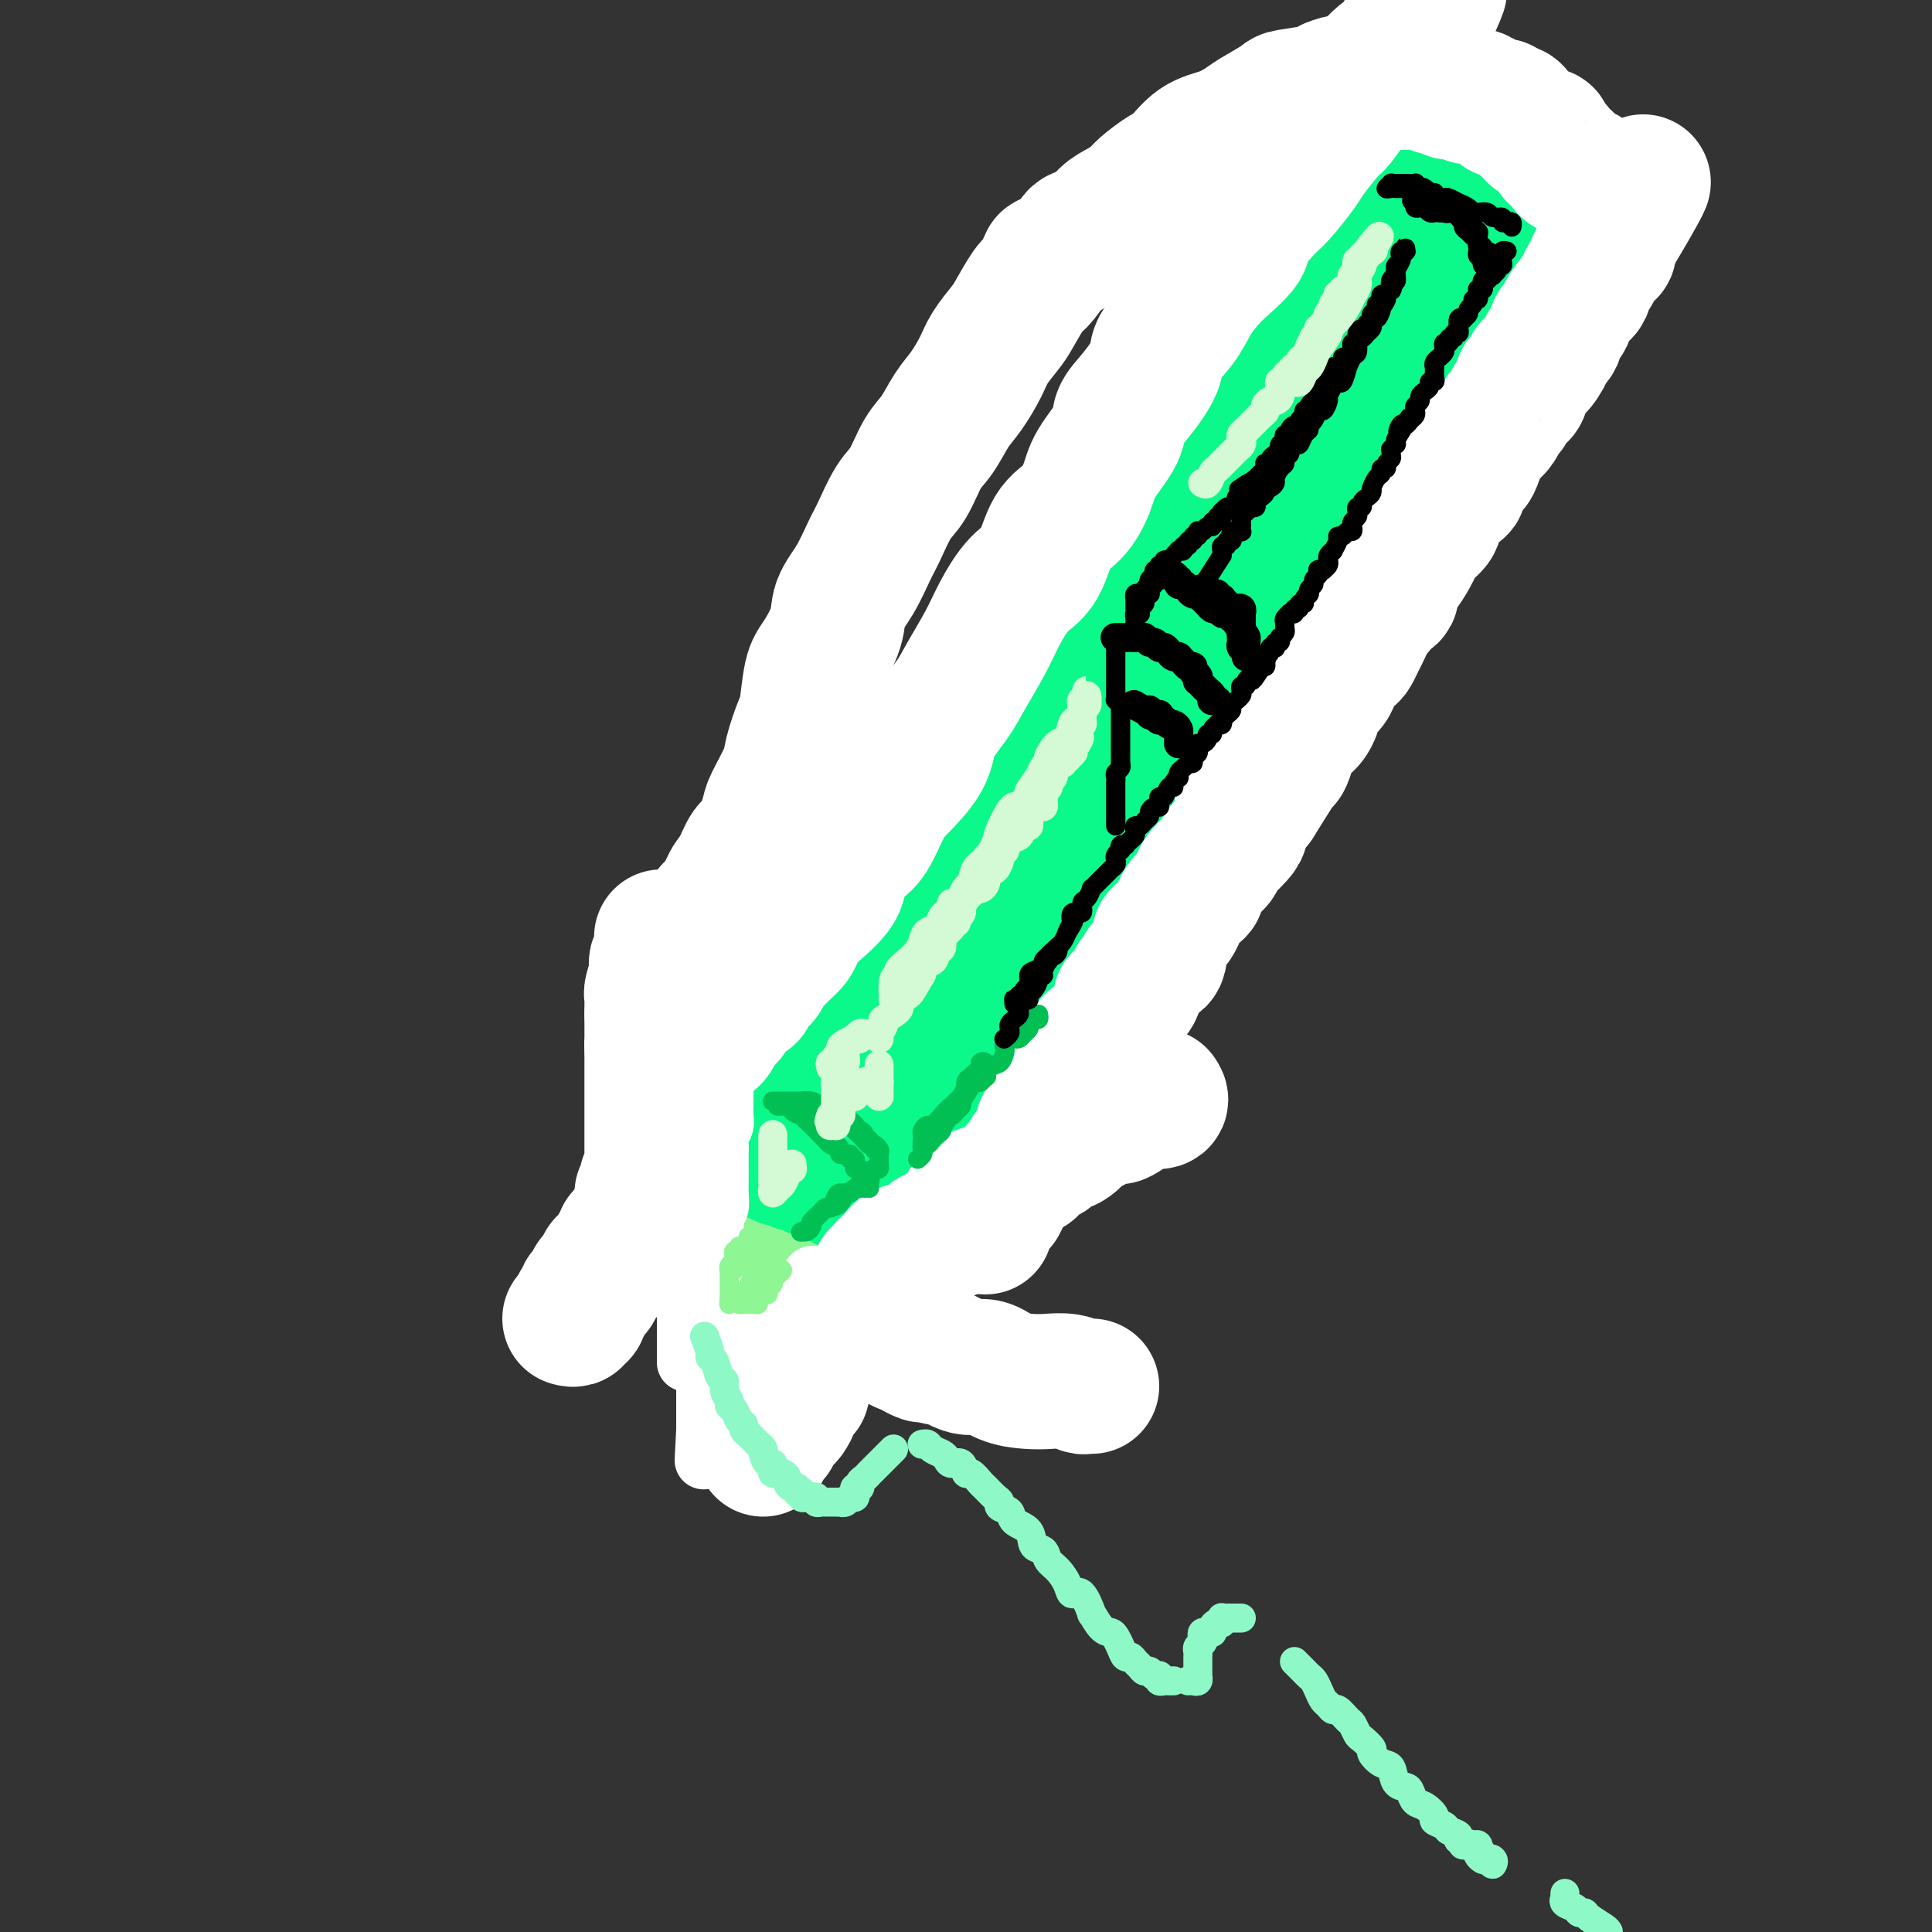 <svg viewBox='0 0 400 400' version='1.1' xmlns='http://www.w3.org/2000/svg' xmlns:xlink='http://www.w3.org/1999/xlink'><rect x="0" y="0" width="400" height="400" fill="#333333" stroke="none"/><g fill='none' stroke='rgb(142,246,147)' stroke-width='28' stroke-linecap='round' stroke-linejoin='round'><path d='M159,255c-0.414,-0.089 -0.828,-0.179 -1,0c-0.172,0.179 -0.101,0.625 0,1c0.101,0.375 0.234,0.677 0,1c-0.234,0.323 -0.833,0.668 -1,1c-0.167,0.332 0.100,0.653 0,1c-0.100,0.347 -0.565,0.720 -1,1c-0.435,0.280 -0.838,0.466 -1,1c-0.162,0.534 -0.081,1.415 0,2c0.081,0.585 0.162,0.874 0,1c-0.162,0.126 -0.565,0.089 -1,0c-0.435,-0.089 -0.900,-0.231 -1,0c-0.100,0.231 0.166,0.836 0,1c-0.166,0.164 -0.765,-0.111 -1,0c-0.235,0.111 -0.106,0.608 0,1c0.106,0.392 0.190,0.678 0,1c-0.190,0.322 -0.654,0.679 0,1c0.654,0.321 2.427,0.607 3,1c0.573,0.393 -0.053,0.894 0,1c0.053,0.106 0.785,-0.182 1,0c0.215,0.182 -0.086,0.833 0,1c0.086,0.167 0.558,-0.152 1,0c0.442,0.152 0.855,0.773 1,1c0.145,0.227 0.024,0.061 0,0c-0.024,-0.061 0.050,-0.015 0,0c-0.050,0.015 -0.224,0.001 0,0c0.224,-0.001 0.845,0.011 1,0c0.155,-0.011 -0.156,-0.044 0,0c0.156,0.044 0.778,0.166 1,0c0.222,-0.166 0.045,-0.621 0,-1c-0.045,-0.379 0.042,-0.683 0,-1c-0.042,-0.317 -0.214,-0.649 0,-1c0.214,-0.351 0.814,-0.723 1,-1c0.186,-0.277 -0.042,-0.459 0,-1c0.042,-0.541 0.355,-1.440 1,-2c0.645,-0.560 1.623,-0.781 2,-1c0.377,-0.219 0.154,-0.437 0,-1c-0.154,-0.563 -0.240,-1.471 0,-2c0.240,-0.529 0.807,-0.678 1,-1c0.193,-0.322 0.014,-0.818 0,-1c-0.014,-0.182 0.139,-0.052 0,0c-0.139,0.052 -0.569,0.026 -1,0'/><path d='M164,259c0.601,-1.773 0.104,0.294 0,1c-0.104,0.706 0.183,0.050 0,0c-0.183,-0.050 -0.838,0.508 -1,1c-0.162,0.492 0.168,0.920 0,1c-0.168,0.080 -0.833,-0.189 -1,0c-0.167,0.189 0.166,0.835 0,1c-0.166,0.165 -0.829,-0.152 -1,0c-0.171,0.152 0.150,0.773 0,1c-0.150,0.227 -0.771,0.061 -1,0c-0.229,-0.061 -0.065,-0.017 0,0c0.065,0.017 0.033,0.009 0,0'/></g>
<g fill='none' stroke='rgb(11,248,138)' stroke-width='28' stroke-linecap='round' stroke-linejoin='round'><path d='M159,223c0.000,-0.097 0.000,-0.195 0,0c-0.000,0.195 -0.000,0.682 0,1c0.000,0.318 0.000,0.466 0,1c-0.000,0.534 -0.000,1.453 0,2c0.000,0.547 0.000,0.720 0,1c-0.000,0.280 -0.000,0.665 0,1c0.000,0.335 0.000,0.618 0,1c-0.000,0.382 -0.000,0.862 0,1c0.000,0.138 0.000,-0.065 0,0c-0.000,0.065 -0.001,0.400 0,1c0.001,0.600 0.004,1.467 0,2c-0.004,0.533 -0.015,0.734 0,1c0.015,0.266 0.057,0.597 0,1c-0.057,0.403 -0.212,0.879 0,1c0.212,0.121 0.792,-0.112 1,0c0.208,0.112 0.043,0.570 0,1c-0.043,0.430 0.035,0.834 0,1c-0.035,0.166 -0.182,0.096 0,0c0.182,-0.096 0.692,-0.218 1,0c0.308,0.218 0.412,0.777 1,1c0.588,0.223 1.658,0.111 2,0c0.342,-0.111 -0.044,-0.222 0,0c0.044,0.222 0.519,0.778 1,1c0.481,0.222 0.969,0.112 1,0c0.031,-0.112 -0.395,-0.226 0,0c0.395,0.226 1.612,0.792 2,1c0.388,0.208 -0.051,0.060 0,0c0.051,-0.060 0.592,-0.030 1,0c0.408,0.030 0.683,0.061 1,0c0.317,-0.061 0.678,-0.214 1,0c0.322,0.214 0.607,0.793 1,1c0.393,0.207 0.894,0.040 1,0c0.106,-0.040 -0.182,0.046 0,0c0.182,-0.046 0.833,-0.225 1,0c0.167,0.225 -0.151,0.854 0,1c0.151,0.146 0.771,-0.192 1,0c0.229,0.192 0.065,0.912 0,1c-0.065,0.088 -0.033,-0.456 0,-1'/><path d='M175,244c2.637,1.129 1.231,0.452 1,0c-0.231,-0.452 0.715,-0.679 1,-1c0.285,-0.321 -0.091,-0.734 0,-1c0.091,-0.266 0.650,-0.384 1,-1c0.350,-0.616 0.492,-1.731 1,-2c0.508,-0.269 1.383,0.307 2,0c0.617,-0.307 0.976,-1.497 1,-2c0.024,-0.503 -0.288,-0.319 0,-1c0.288,-0.681 1.176,-2.228 2,-3c0.824,-0.772 1.584,-0.770 2,-1c0.416,-0.230 0.490,-0.691 1,-1c0.510,-0.309 1.457,-0.465 2,-1c0.543,-0.535 0.681,-1.449 1,-2c0.319,-0.551 0.818,-0.740 1,-1c0.182,-0.260 0.048,-0.591 0,-1c-0.048,-0.409 -0.010,-0.894 0,-1c0.010,-0.106 -0.007,0.168 0,0c0.007,-0.168 0.038,-0.778 0,-1c-0.038,-0.222 -0.145,-0.057 0,0c0.145,0.057 0.542,0.005 0,0c-0.542,-0.005 -2.024,0.036 -3,0c-0.976,-0.036 -1.448,-0.151 -2,0c-0.552,0.151 -1.184,0.566 -2,1c-0.816,0.434 -1.815,0.887 -2,1c-0.185,0.113 0.445,-0.113 0,0c-0.445,0.113 -1.966,0.566 -3,1c-1.034,0.434 -1.582,0.848 -2,1c-0.418,0.152 -0.704,0.041 -1,0c-0.296,-0.041 -0.600,-0.011 -1,0c-0.400,0.011 -0.896,0.003 -1,0c-0.104,-0.003 0.183,-0.001 0,0c-0.183,0.001 -0.837,0.001 -1,0c-0.163,-0.001 0.166,-0.003 0,0c-0.166,0.003 -0.828,0.012 -1,0c-0.172,-0.012 0.146,-0.044 0,0c-0.146,0.044 -0.756,0.166 -1,0c-0.244,-0.166 -0.121,-0.618 0,-1c0.121,-0.382 0.239,-0.695 0,-1c-0.239,-0.305 -0.835,-0.603 -1,-1c-0.165,-0.397 0.100,-0.893 0,-1c-0.100,-0.107 -0.567,0.173 -1,0c-0.433,-0.173 -0.833,-0.801 -1,-1c-0.167,-0.199 -0.101,0.031 0,0c0.101,-0.031 0.237,-0.323 0,-1c-0.237,-0.677 -0.847,-1.739 -1,-2c-0.153,-0.261 0.151,0.280 0,0c-0.151,-0.280 -0.758,-1.382 -1,-2c-0.242,-0.618 -0.121,-0.754 0,-1c0.121,-0.246 0.242,-0.602 0,-1c-0.242,-0.398 -0.847,-0.839 -1,-1c-0.153,-0.161 0.144,-0.043 0,0c-0.144,0.043 -0.731,0.012 -1,0c-0.269,-0.012 -0.220,-0.003 0,0c0.220,0.003 0.610,0.002 1,0'/><path d='M165,215c-1.221,-2.080 -0.275,-0.779 0,0c0.275,0.779 -0.123,1.036 0,1c0.123,-0.036 0.765,-0.364 1,0c0.235,0.364 0.063,1.421 0,2c-0.063,0.579 -0.018,0.680 0,1c0.018,0.320 0.008,0.861 0,1c-0.008,0.139 -0.015,-0.122 0,0c0.015,0.122 0.053,0.628 0,1c-0.053,0.372 -0.195,0.609 0,1c0.195,0.391 0.729,0.935 1,1c0.271,0.065 0.279,-0.350 0,-1c-0.279,-0.650 -0.845,-1.537 -1,-2c-0.155,-0.463 0.102,-0.503 0,-1c-0.102,-0.497 -0.562,-1.452 -1,-2c-0.438,-0.548 -0.853,-0.690 -1,-1c-0.147,-0.310 -0.025,-0.790 0,-1c0.025,-0.210 -0.046,-0.151 0,0c0.046,0.151 0.209,0.395 0,0c-0.209,-0.395 -0.789,-1.429 -1,-2c-0.211,-0.571 -0.053,-0.678 0,-1c0.053,-0.322 0.000,-0.859 0,-1c-0.000,-0.141 0.052,0.116 0,0c-0.052,-0.116 -0.207,-0.604 0,-1c0.207,-0.396 0.775,-0.701 1,-1c0.225,-0.299 0.105,-0.591 0,-1c-0.105,-0.409 -0.195,-0.934 0,-1c0.195,-0.066 0.676,0.327 1,0c0.324,-0.327 0.492,-1.373 1,-2c0.508,-0.627 1.358,-0.835 2,-2c0.642,-1.165 1.078,-3.286 2,-4c0.922,-0.714 2.329,-0.020 3,-1c0.671,-0.980 0.604,-3.635 1,-5c0.396,-1.365 1.253,-1.441 2,-2c0.747,-0.559 1.384,-1.601 2,-3c0.616,-1.399 1.211,-3.156 2,-4c0.789,-0.844 1.770,-0.775 2,-2c0.230,-1.225 -0.292,-3.742 0,-5c0.292,-1.258 1.400,-1.256 2,-2c0.600,-0.744 0.694,-2.235 1,-3c0.306,-0.765 0.824,-0.803 1,-1c0.176,-0.197 0.009,-0.553 0,-1c-0.009,-0.447 0.140,-0.985 0,-1c-0.140,-0.015 -0.570,0.492 -1,1'/><path d='M185,170c1.160,-4.217 -1.941,-0.758 -3,1c-1.059,1.758 -0.078,1.817 0,2c0.078,0.183 -0.748,0.492 -2,1c-1.252,0.508 -2.930,1.215 -4,2c-1.070,0.785 -1.531,1.649 -3,3c-1.469,1.351 -3.947,3.188 -5,4c-1.053,0.812 -0.680,0.600 -2,2c-1.320,1.400 -4.331,4.413 -6,6c-1.669,1.587 -1.995,1.747 -3,3c-1.005,1.253 -2.689,3.600 -4,5c-1.311,1.400 -2.250,1.852 -3,3c-0.750,1.148 -1.311,2.992 -2,4c-0.689,1.008 -1.505,1.182 -2,2c-0.495,0.818 -0.669,2.282 -1,3c-0.331,0.718 -0.818,0.691 -1,1c-0.182,0.309 -0.059,0.956 0,1c0.059,0.044 0.055,-0.513 0,-1c-0.055,-0.487 -0.161,-0.903 0,-1c0.161,-0.097 0.590,0.124 1,0c0.410,-0.124 0.802,-0.595 1,-1c0.198,-0.405 0.202,-0.744 0,-1c-0.202,-0.256 -0.610,-0.428 0,-1c0.610,-0.572 2.237,-1.542 3,-2c0.763,-0.458 0.661,-0.403 1,-1c0.339,-0.597 1.118,-1.848 2,-3c0.882,-1.152 1.867,-2.207 3,-3c1.133,-0.793 2.414,-1.325 3,-2c0.586,-0.675 0.477,-1.495 2,-3c1.523,-1.505 4.678,-3.696 6,-5c1.322,-1.304 0.809,-1.722 2,-3c1.191,-1.278 4.085,-3.417 6,-5c1.915,-1.583 2.852,-2.612 4,-4c1.148,-1.388 2.507,-3.135 4,-5c1.493,-1.865 3.118,-3.847 4,-5c0.882,-1.153 1.020,-1.477 2,-3c0.980,-1.523 2.803,-4.246 4,-6c1.197,-1.754 1.770,-2.538 3,-4c1.230,-1.462 3.117,-3.600 4,-5c0.883,-1.400 0.762,-2.061 2,-4c1.238,-1.939 3.834,-5.155 5,-7c1.166,-1.845 0.901,-2.320 2,-4c1.099,-1.680 3.564,-4.564 5,-6c1.436,-1.436 1.845,-1.424 3,-3c1.155,-1.576 3.056,-4.741 4,-6c0.944,-1.259 0.932,-0.612 2,-2c1.068,-1.388 3.217,-4.811 4,-6c0.783,-1.189 0.198,-0.146 1,-1c0.802,-0.854 2.989,-3.607 4,-5c1.011,-1.393 0.845,-1.426 1,-2c0.155,-0.574 0.630,-1.689 1,-2c0.370,-0.311 0.635,0.180 1,0c0.365,-0.180 0.832,-1.033 1,-2c0.168,-0.967 0.039,-2.047 0,-2c-0.039,0.047 0.012,1.222 0,2c-0.012,0.778 -0.088,1.159 0,2c0.088,0.841 0.340,2.142 0,3c-0.340,0.858 -1.272,1.274 -2,3c-0.728,1.726 -1.253,4.761 -2,7c-0.747,2.239 -1.716,3.683 -3,6c-1.284,2.317 -2.884,5.509 -4,8c-1.116,2.491 -1.747,4.283 -3,7c-1.253,2.717 -3.126,6.358 -5,10'/><path d='M216,145c-3.924,8.704 -4.236,7.465 -5,8c-0.764,0.535 -1.982,2.845 -4,6c-2.018,3.155 -4.838,7.157 -7,10c-2.162,2.843 -3.667,4.527 -5,7c-1.333,2.473 -2.493,5.734 -4,8c-1.507,2.266 -3.360,3.537 -5,6c-1.640,2.463 -3.066,6.117 -4,8c-0.934,1.883 -1.374,1.996 -2,3c-0.626,1.004 -1.436,2.900 -2,4c-0.564,1.100 -0.883,1.405 -1,2c-0.117,0.595 -0.034,1.479 0,2c0.034,0.521 0.018,0.678 0,1c-0.018,0.322 -0.039,0.807 0,1c0.039,0.193 0.139,0.093 0,0c-0.139,-0.093 -0.517,-0.179 0,-1c0.517,-0.821 1.928,-2.375 3,-3c1.072,-0.625 1.804,-0.319 2,-1c0.196,-0.681 -0.144,-2.347 1,-4c1.144,-1.653 3.774,-3.292 5,-5c1.226,-1.708 1.050,-3.483 3,-6c1.950,-2.517 6.027,-5.775 8,-8c1.973,-2.225 1.843,-3.416 4,-6c2.157,-2.584 6.601,-6.559 9,-9c2.399,-2.441 2.754,-3.347 5,-6c2.246,-2.653 6.381,-7.051 9,-10c2.619,-2.949 3.720,-4.447 6,-7c2.280,-2.553 5.740,-6.161 8,-9c2.260,-2.839 3.319,-4.909 5,-7c1.681,-2.091 3.984,-4.202 6,-6c2.016,-1.798 3.746,-3.284 5,-5c1.254,-1.716 2.034,-3.664 3,-5c0.966,-1.336 2.119,-2.062 3,-3c0.881,-0.938 1.491,-2.090 2,-3c0.509,-0.910 0.919,-1.578 1,-2c0.081,-0.422 -0.167,-0.597 0,-1c0.167,-0.403 0.748,-1.033 1,-1c0.252,0.033 0.175,0.730 0,1c-0.175,0.270 -0.446,0.111 -1,1c-0.554,0.889 -1.390,2.824 -2,4c-0.610,1.176 -0.996,1.594 -2,3c-1.004,1.406 -2.628,3.800 -4,6c-1.372,2.200 -2.492,4.208 -4,7c-1.508,2.792 -3.406,6.369 -5,9c-1.594,2.631 -2.886,4.314 -5,7c-2.114,2.686 -5.052,6.373 -7,9c-1.948,2.627 -2.908,4.194 -5,7c-2.092,2.806 -5.316,6.850 -8,10c-2.684,3.150 -4.828,5.408 -6,7c-1.172,1.592 -1.371,2.520 -3,5c-1.629,2.480 -4.687,6.511 -7,9c-2.313,2.489 -3.881,3.437 -5,5c-1.119,1.563 -1.788,3.741 -3,5c-1.212,1.259 -2.966,1.597 -4,3c-1.034,1.403 -1.349,3.870 -2,5c-0.651,1.130 -1.637,0.922 -2,1c-0.363,0.078 -0.101,0.441 0,1c0.101,0.559 0.041,1.313 0,2c-0.041,0.687 -0.063,1.309 0,2c0.063,0.691 0.213,1.453 0,2c-0.213,0.547 -0.788,0.878 -1,1c-0.212,0.122 -0.061,0.035 0,0c0.061,-0.035 0.030,-0.017 0,0'/><path d='M190,215c-0.542,2.329 0.602,1.152 1,0c0.398,-1.152 0.048,-2.277 0,-3c-0.048,-0.723 0.206,-1.043 1,-2c0.794,-0.957 2.130,-2.549 3,-4c0.870,-1.451 1.276,-2.760 2,-4c0.724,-1.240 1.768,-2.410 3,-4c1.232,-1.590 2.654,-3.598 4,-6c1.346,-2.402 2.618,-5.198 4,-7c1.382,-1.802 2.876,-2.611 5,-5c2.124,-2.389 4.879,-6.357 7,-9c2.121,-2.643 3.609,-3.959 6,-7c2.391,-3.041 5.684,-7.806 8,-11c2.316,-3.194 3.653,-4.818 6,-8c2.347,-3.182 5.703,-7.921 8,-11c2.297,-3.079 3.535,-4.499 6,-7c2.465,-2.501 6.155,-6.085 8,-9c1.845,-2.915 1.843,-5.162 3,-7c1.157,-1.838 3.473,-3.267 5,-5c1.527,-1.733 2.265,-3.769 3,-5c0.735,-1.231 1.466,-1.658 2,-2c0.534,-0.342 0.871,-0.599 1,-1c0.129,-0.401 0.049,-0.948 0,-1c-0.049,-0.052 -0.068,0.389 0,1c0.068,0.611 0.222,1.391 0,2c-0.222,0.609 -0.821,1.047 -1,1c-0.179,-0.047 0.061,-0.579 0,0c-0.061,0.579 -0.422,2.271 -1,4c-0.578,1.729 -1.373,3.496 -2,5c-0.627,1.504 -1.086,2.744 -2,4c-0.914,1.256 -2.285,2.526 -3,4c-0.715,1.474 -0.776,3.150 -2,5c-1.224,1.850 -3.612,3.875 -5,6c-1.388,2.125 -1.776,4.351 -3,7c-1.224,2.649 -3.282,5.720 -5,8c-1.718,2.280 -3.095,3.770 -5,6c-1.905,2.230 -4.338,5.199 -6,8c-1.662,2.801 -2.553,5.434 -4,8c-1.447,2.566 -3.451,5.065 -5,7c-1.549,1.935 -2.642,3.306 -4,5c-1.358,1.694 -2.981,3.711 -4,5c-1.019,1.289 -1.436,1.850 -2,3c-0.564,1.150 -1.276,2.887 -2,4c-0.724,1.113 -1.461,1.600 -2,2c-0.539,0.400 -0.879,0.713 -1,1c-0.121,0.287 -0.023,0.550 0,1c0.023,0.450 -0.030,1.088 0,1c0.030,-0.088 0.144,-0.903 0,-1c-0.144,-0.097 -0.546,0.525 0,0c0.546,-0.525 2.042,-2.198 3,-3c0.958,-0.802 1.380,-0.733 2,-2c0.620,-1.267 1.440,-3.871 2,-5c0.560,-1.129 0.860,-0.785 2,-2c1.140,-1.215 3.120,-3.990 4,-6c0.880,-2.010 0.660,-3.255 2,-5c1.340,-1.745 4.239,-3.992 6,-6c1.761,-2.008 2.385,-3.779 4,-6c1.615,-2.221 4.220,-4.894 6,-7c1.780,-2.106 2.735,-3.647 5,-6c2.265,-2.353 5.841,-5.518 8,-8c2.159,-2.482 2.903,-4.281 4,-6c1.097,-1.719 2.549,-3.360 4,-5'/><path d='M269,127c6.675,-8.379 4.862,-7.327 5,-8c0.138,-0.673 2.229,-3.072 4,-5c1.771,-1.928 3.224,-3.384 4,-5c0.776,-1.616 0.875,-3.391 2,-5c1.125,-1.609 3.275,-3.051 4,-4c0.725,-0.949 0.025,-1.404 0,-2c-0.025,-0.596 0.623,-1.333 1,-2c0.377,-0.667 0.481,-1.263 1,-2c0.519,-0.737 1.453,-1.615 2,-2c0.547,-0.385 0.706,-0.277 1,-1c0.294,-0.723 0.723,-2.277 1,-3c0.277,-0.723 0.403,-0.615 1,-1c0.597,-0.385 1.666,-1.263 2,-2c0.334,-0.737 -0.065,-1.334 0,-2c0.065,-0.666 0.596,-1.399 1,-2c0.404,-0.601 0.682,-1.068 1,-2c0.318,-0.932 0.676,-2.330 1,-3c0.324,-0.670 0.613,-0.613 1,-1c0.387,-0.387 0.873,-1.217 1,-2c0.127,-0.783 -0.106,-1.519 0,-2c0.106,-0.481 0.550,-0.707 1,-1c0.450,-0.293 0.905,-0.652 1,-1c0.095,-0.348 -0.172,-0.685 0,-1c0.172,-0.315 0.782,-0.609 1,-1c0.218,-0.391 0.044,-0.878 0,-1c-0.044,-0.122 0.041,0.122 0,0c-0.041,-0.122 -0.207,-0.610 0,-1c0.207,-0.390 0.788,-0.681 1,-1c0.212,-0.319 0.057,-0.667 0,-1c-0.057,-0.333 -0.015,-0.651 0,-1c0.015,-0.349 0.004,-0.727 0,-1c-0.004,-0.273 -0.001,-0.439 0,-1c0.001,-0.561 0.000,-1.517 0,-2c-0.000,-0.483 -0.000,-0.493 0,-1c0.000,-0.507 0.000,-1.511 0,-2c-0.000,-0.489 0.000,-0.463 0,-1c-0.000,-0.537 -0.000,-1.636 0,-2c0.000,-0.364 0.000,0.005 0,0c-0.000,-0.005 -0.000,-0.386 0,-1c0.000,-0.614 0.001,-1.460 0,-2c-0.001,-0.540 -0.004,-0.775 0,-1c0.004,-0.225 0.016,-0.442 0,-1c-0.016,-0.558 -0.060,-1.459 0,-2c0.060,-0.541 0.224,-0.722 0,-1c-0.224,-0.278 -0.834,-0.653 -1,-1c-0.166,-0.347 0.114,-0.667 0,-1c-0.114,-0.333 -0.622,-0.678 -1,-1c-0.378,-0.322 -0.626,-0.622 -1,-1c-0.374,-0.378 -0.874,-0.833 -1,-1c-0.126,-0.167 0.121,-0.044 0,0c-0.121,0.044 -0.609,0.010 -1,0c-0.391,-0.010 -0.685,0.004 -1,0c-0.315,-0.004 -0.649,-0.027 -1,0c-0.351,0.027 -0.717,0.104 -1,0c-0.283,-0.104 -0.481,-0.388 -1,0c-0.519,0.388 -1.358,1.448 -2,2c-0.642,0.552 -1.088,0.596 -2,1c-0.912,0.404 -2.289,1.168 -3,2c-0.711,0.832 -0.757,1.732 -2,3c-1.243,1.268 -3.683,2.904 -5,4c-1.317,1.096 -1.512,1.651 -3,3c-1.488,1.349 -4.271,3.493 -6,5c-1.729,1.507 -2.405,2.377 -4,4c-1.595,1.623 -4.108,3.998 -6,6c-1.892,2.002 -3.161,3.630 -5,6c-1.839,2.370 -4.248,5.482 -6,8c-1.752,2.518 -2.848,4.443 -5,7c-2.152,2.557 -5.360,5.747 -8,9c-2.640,3.253 -4.711,6.568 -7,10c-2.289,3.432 -4.797,6.981 -7,10c-2.203,3.019 -4.102,5.510 -6,8'/><path d='M220,127c-7.574,9.864 -4.509,5.524 -5,6c-0.491,0.476 -4.537,5.768 -7,9c-2.463,3.232 -3.343,4.404 -5,7c-1.657,2.596 -4.089,6.617 -6,9c-1.911,2.383 -3.299,3.129 -5,5c-1.701,1.871 -3.713,4.868 -5,7c-1.287,2.132 -1.848,3.398 -3,5c-1.152,1.602 -2.895,3.541 -4,5c-1.105,1.459 -1.572,2.438 -2,3c-0.428,0.562 -0.815,0.707 -1,1c-0.185,0.293 -0.166,0.735 0,1c0.166,0.265 0.478,0.352 1,0c0.522,-0.352 1.253,-1.142 2,-2c0.747,-0.858 1.510,-1.783 2,-3c0.490,-1.217 0.706,-2.725 2,-5c1.294,-2.275 3.666,-5.316 5,-8c1.334,-2.684 1.629,-5.009 3,-7c1.371,-1.991 3.819,-3.646 6,-7c2.181,-3.354 4.095,-8.406 6,-12c1.905,-3.594 3.800,-5.732 6,-9c2.200,-3.268 4.706,-7.668 7,-11c2.294,-3.332 4.377,-5.595 7,-9c2.623,-3.405 5.786,-7.951 8,-11c2.214,-3.049 3.478,-4.602 5,-7c1.522,-2.398 3.303,-5.640 5,-8c1.697,-2.360 3.312,-3.838 5,-6c1.688,-2.162 3.449,-5.008 5,-7c1.551,-1.992 2.891,-3.128 4,-5c1.109,-1.872 1.987,-4.479 3,-6c1.013,-1.521 2.163,-1.957 3,-3c0.837,-1.043 1.362,-2.694 2,-4c0.638,-1.306 1.388,-2.268 2,-3c0.612,-0.732 1.085,-1.236 2,-2c0.915,-0.764 2.273,-1.789 3,-3c0.727,-1.211 0.824,-2.610 1,-3c0.176,-0.390 0.432,0.228 1,0c0.568,-0.228 1.447,-1.301 2,-2c0.553,-0.699 0.779,-1.025 1,-1c0.221,0.025 0.437,0.400 1,0c0.563,-0.400 1.474,-1.575 2,-2c0.526,-0.425 0.666,-0.099 1,0c0.334,0.099 0.863,-0.030 1,0c0.137,0.030 -0.118,0.219 0,0c0.118,-0.219 0.609,-0.847 1,-1c0.391,-0.153 0.682,0.169 1,0c0.318,-0.169 0.664,-0.830 1,-1c0.336,-0.170 0.663,0.150 1,0c0.337,-0.150 0.683,-0.772 1,-1c0.317,-0.228 0.606,-0.063 1,0c0.394,0.063 0.894,0.024 1,0c0.106,-0.024 -0.180,-0.032 0,0c0.180,0.032 0.827,0.106 1,0c0.173,-0.106 -0.127,-0.390 0,0c0.127,0.390 0.682,1.456 1,2c0.318,0.544 0.401,0.567 1,1c0.599,0.433 1.716,1.275 2,2c0.284,0.725 -0.264,1.333 0,2c0.264,0.667 1.338,1.392 2,2c0.662,0.608 0.910,1.100 1,2c0.090,0.900 0.021,2.208 0,3c-0.021,0.792 0.005,1.068 0,2c-0.005,0.932 -0.040,2.520 0,4c0.040,1.480 0.154,2.851 0,4c-0.154,1.149 -0.577,2.074 -1,3'/><path d='M295,63c-0.310,4.048 -1.084,5.167 -2,6c-0.916,0.833 -1.975,1.380 -3,3c-1.025,1.620 -2.015,4.314 -3,6c-0.985,1.686 -1.965,2.364 -3,4c-1.035,1.636 -2.125,4.232 -3,6c-0.875,1.768 -1.537,2.710 -3,5c-1.463,2.290 -3.728,5.927 -5,8c-1.272,2.073 -1.549,2.582 -3,5c-1.451,2.418 -4.074,6.746 -6,9c-1.926,2.254 -3.156,2.436 -5,5c-1.844,2.564 -4.302,7.511 -6,10c-1.698,2.489 -2.635,2.521 -5,5c-2.365,2.479 -6.157,7.404 -8,10c-1.843,2.596 -1.736,2.862 -3,5c-1.264,2.138 -3.900,6.149 -6,8c-2.100,1.851 -3.663,1.543 -5,3c-1.337,1.457 -2.446,4.680 -3,6c-0.554,1.320 -0.552,0.738 -1,1c-0.448,0.262 -1.347,1.368 -2,2c-0.653,0.632 -1.060,0.790 -1,1c0.060,0.210 0.588,0.472 1,0c0.412,-0.472 0.707,-1.677 1,-3c0.293,-1.323 0.585,-2.764 1,-4c0.415,-1.236 0.953,-2.265 2,-4c1.047,-1.735 2.604,-4.174 4,-6c1.396,-1.826 2.631,-3.040 4,-5c1.369,-1.960 2.870,-4.666 4,-7c1.130,-2.334 1.887,-4.295 4,-7c2.113,-2.705 5.581,-6.154 8,-9c2.419,-2.846 3.790,-5.088 5,-7c1.210,-1.912 2.261,-3.493 4,-6c1.739,-2.507 4.166,-5.940 6,-8c1.834,-2.060 3.075,-2.747 5,-5c1.925,-2.253 4.534,-6.072 6,-8c1.466,-1.928 1.790,-1.964 3,-3c1.210,-1.036 3.305,-3.073 4,-4c0.695,-0.927 -0.009,-0.746 0,-1c0.009,-0.254 0.731,-0.945 1,-1c0.269,-0.055 0.086,0.526 0,1c-0.086,0.474 -0.075,0.840 0,1c0.075,0.160 0.216,0.112 0,1c-0.216,0.888 -0.787,2.712 -1,4c-0.213,1.288 -0.068,2.040 0,3c0.068,0.960 0.057,2.127 -1,4c-1.057,1.873 -3.162,4.452 -4,6c-0.838,1.548 -0.410,2.065 -1,4c-0.590,1.935 -2.198,5.288 -3,7c-0.802,1.712 -0.796,1.783 -2,4c-1.204,2.217 -3.616,6.578 -5,9c-1.384,2.422 -1.741,2.903 -3,5c-1.259,2.097 -3.421,5.810 -5,8c-1.579,2.190 -2.573,2.855 -4,5c-1.427,2.145 -3.285,5.768 -5,8c-1.715,2.232 -3.288,3.073 -5,5c-1.712,1.927 -3.564,4.940 -5,7c-1.436,2.060 -2.455,3.167 -4,5c-1.545,1.833 -3.615,4.392 -5,6c-1.385,1.608 -2.087,2.264 -3,4c-0.913,1.736 -2.039,4.553 -3,6c-0.961,1.447 -1.758,1.523 -3,3c-1.242,1.477 -2.931,4.355 -4,6c-1.069,1.645 -1.519,2.058 -2,3c-0.481,0.942 -0.995,2.412 -2,4c-1.005,1.588 -2.503,3.294 -4,5'/><path d='M208,207c-9.158,12.904 -3.553,5.163 -2,3c1.553,-2.163 -0.947,1.251 -2,3c-1.053,1.749 -0.659,1.831 -1,2c-0.341,0.169 -1.415,0.423 -2,1c-0.585,0.577 -0.679,1.475 -1,2c-0.321,0.525 -0.870,0.677 -1,1c-0.130,0.323 0.157,0.818 0,1c-0.157,0.182 -0.759,0.052 -1,0c-0.241,-0.052 -0.120,-0.026 0,0'/></g>
<g fill='none' stroke='rgb(255,255,255)' stroke-width='28' stroke-linecap='round' stroke-linejoin='round'><path d='M158,300c-0.006,-0.455 -0.012,-0.911 0,-1c0.012,-0.089 0.041,0.188 0,0c-0.041,-0.188 -0.152,-0.842 0,-1c0.152,-0.158 0.566,0.178 1,0c0.434,-0.178 0.886,-0.870 1,-1c0.114,-0.130 -0.110,0.303 0,0c0.110,-0.303 0.555,-1.341 1,-2c0.445,-0.659 0.890,-0.937 1,-1c0.110,-0.063 -0.115,0.090 0,0c0.115,-0.090 0.569,-0.424 1,-1c0.431,-0.576 0.837,-1.393 1,-2c0.163,-0.607 0.082,-1.003 0,-1c-0.082,0.003 -0.167,0.404 0,0c0.167,-0.404 0.585,-1.614 1,-2c0.415,-0.386 0.828,0.052 1,0c0.172,-0.052 0.102,-0.595 0,-1c-0.102,-0.405 -0.237,-0.673 0,-1c0.237,-0.327 0.847,-0.715 1,-1c0.153,-0.285 -0.152,-0.468 0,-1c0.152,-0.532 0.761,-1.413 1,-2c0.239,-0.587 0.106,-0.878 0,-1c-0.106,-0.122 -0.187,-0.074 0,0c0.187,0.074 0.643,0.174 1,0c0.357,-0.174 0.617,-0.621 1,-1c0.383,-0.379 0.891,-0.689 1,-1c0.109,-0.311 -0.181,-0.622 0,-1c0.181,-0.378 0.832,-0.822 1,-1c0.168,-0.178 -0.147,-0.089 0,0c0.147,0.089 0.758,0.177 1,0c0.242,-0.177 0.117,-0.621 0,-1c-0.117,-0.379 -0.224,-0.694 0,-1c0.224,-0.306 0.781,-0.604 1,-1c0.219,-0.396 0.101,-0.891 0,-1c-0.101,-0.109 -0.186,0.167 0,0c0.186,-0.167 0.641,-0.777 1,-1c0.359,-0.223 0.620,-0.061 1,0c0.380,0.061 0.879,0.019 1,0c0.121,-0.019 -0.135,-0.016 0,0c0.135,0.016 0.663,0.046 1,0c0.337,-0.046 0.485,-0.167 1,0c0.515,0.167 1.398,0.623 2,1c0.602,0.377 0.922,0.675 1,1c0.078,0.325 -0.086,0.679 0,1c0.086,0.321 0.421,0.611 1,1c0.579,0.389 1.401,0.878 2,1c0.599,0.122 0.975,-0.122 1,0c0.025,0.122 -0.301,0.610 0,1c0.301,0.390 1.229,0.683 2,1c0.771,0.317 1.386,0.659 2,1'/><path d='M190,280c2.229,1.168 0.802,0.087 1,0c0.198,-0.087 2.022,0.820 3,1c0.978,0.180 1.111,-0.369 2,0c0.889,0.369 2.533,1.654 4,2c1.467,0.346 2.755,-0.248 4,0c1.245,0.248 2.445,1.338 4,2c1.555,0.662 3.463,0.895 5,1c1.537,0.105 2.703,0.081 4,0c1.297,-0.081 2.726,-0.218 4,0c1.274,0.218 2.393,0.790 3,1c0.607,0.210 0.702,0.056 1,0c0.298,-0.056 0.799,-0.016 1,0c0.201,0.016 0.100,0.008 0,0'/><path d='M118,273c0.415,0.112 0.829,0.223 1,0c0.171,-0.223 0.097,-0.782 0,-1c-0.097,-0.218 -0.218,-0.095 0,0c0.218,0.095 0.775,0.161 1,0c0.225,-0.161 0.117,-0.550 0,-1c-0.117,-0.450 -0.243,-0.962 0,-1c0.243,-0.038 0.853,0.397 1,0c0.147,-0.397 -0.171,-1.626 0,-2c0.171,-0.374 0.829,0.106 1,0c0.171,-0.106 -0.147,-0.798 0,-1c0.147,-0.202 0.758,0.086 1,0c0.242,-0.086 0.117,-0.545 0,-1c-0.117,-0.455 -0.224,-0.905 0,-1c0.224,-0.095 0.778,0.167 1,0c0.222,-0.167 0.112,-0.762 0,-1c-0.112,-0.238 -0.227,-0.119 0,0c0.227,0.119 0.796,0.239 1,0c0.204,-0.239 0.043,-0.837 0,-1c-0.043,-0.163 0.031,0.110 0,0c-0.031,-0.110 -0.166,-0.603 0,-1c0.166,-0.397 0.632,-0.698 1,-1c0.368,-0.302 0.639,-0.605 1,-1c0.361,-0.395 0.814,-0.880 1,-1c0.186,-0.120 0.106,0.127 0,0c-0.106,-0.127 -0.238,-0.626 0,-1c0.238,-0.374 0.848,-0.622 1,-1c0.152,-0.378 -0.152,-0.886 0,-1c0.152,-0.114 0.759,0.167 1,0c0.241,-0.167 0.116,-0.781 0,-1c-0.116,-0.219 -0.224,-0.044 0,0c0.224,0.044 0.778,-0.043 1,0c0.222,0.043 0.111,0.218 0,0c-0.111,-0.218 -0.222,-0.828 0,-1c0.222,-0.172 0.777,0.095 1,0c0.223,-0.095 0.112,-0.551 0,-1c-0.112,-0.449 -0.226,-0.890 0,-1c0.226,-0.110 0.793,0.111 1,0c0.207,-0.111 0.056,-0.556 0,-1c-0.056,-0.444 -0.015,-0.889 0,-1c0.015,-0.111 0.004,0.111 0,0c-0.004,-0.111 -0.002,-0.556 0,-1'/><path d='M133,249c2.316,-3.670 0.607,-0.844 0,0c-0.607,0.844 -0.110,-0.295 0,-1c0.110,-0.705 -0.166,-0.976 0,-1c0.166,-0.024 0.776,0.201 1,0c0.224,-0.201 0.064,-0.827 0,-1c-0.064,-0.173 -0.031,0.107 0,0c0.031,-0.107 0.061,-0.602 0,-1c-0.061,-0.398 -0.212,-0.698 0,-1c0.212,-0.302 0.789,-0.605 1,-1c0.211,-0.395 0.057,-0.880 0,-1c-0.057,-0.120 -0.015,0.126 0,0c0.015,-0.126 0.004,-0.625 0,-1c-0.004,-0.375 -0.001,-0.626 0,-1c0.001,-0.374 0.000,-0.870 0,-1c-0.000,-0.130 -0.000,0.106 0,0c0.000,-0.106 0.000,-0.553 0,-1c-0.000,-0.447 -0.000,-0.893 0,-1c0.000,-0.107 0.000,0.125 0,0c-0.000,-0.125 -0.000,-0.607 0,-1c0.000,-0.393 0.000,-0.696 0,-1c-0.000,-0.304 -0.000,-0.607 0,-1c0.000,-0.393 0.000,-0.875 0,-1c-0.000,-0.125 -0.000,0.107 0,0c0.000,-0.107 0.000,-0.553 0,-1c-0.000,-0.447 -0.000,-0.893 0,-1c0.000,-0.107 0.000,0.126 0,0c-0.000,-0.126 -0.000,-0.611 0,-1c0.000,-0.389 0.000,-0.681 0,-1c-0.000,-0.319 -0.000,-0.664 0,-1c0.000,-0.336 0.000,-0.663 0,-1c-0.000,-0.337 -0.000,-0.683 0,-1c0.000,-0.317 0.000,-0.606 0,-1c0.000,-0.394 0.000,-0.893 0,-1c0.000,-0.107 0.000,0.179 0,0c0.000,-0.179 0.000,-0.823 0,-1c0.000,-0.177 0.000,0.112 0,0c0.000,-0.112 0.000,-0.625 0,-1c0.000,-0.375 0.000,-0.612 0,-1c0.000,-0.388 0.000,-0.929 0,-1c0.000,-0.071 0.000,0.327 0,0c0.000,-0.327 0.000,-1.379 0,-2c0.000,-0.621 0.000,-0.810 0,-1'/><path d='M135,217c0.309,-5.110 0.083,-1.885 0,-1c-0.083,0.885 -0.022,-0.570 0,-1c0.022,-0.430 0.006,0.166 0,0c-0.006,-0.166 -0.002,-1.095 0,-2c0.002,-0.905 0.001,-1.787 0,-2c-0.001,-0.213 -0.001,0.244 0,0c0.001,-0.244 0.004,-1.187 0,-2c-0.004,-0.813 -0.015,-1.494 0,-2c0.015,-0.506 0.057,-0.836 0,-1c-0.057,-0.164 -0.212,-0.161 0,-1c0.212,-0.839 0.793,-2.519 1,-3c0.207,-0.481 0.041,0.236 0,0c-0.041,-0.236 0.041,-1.425 0,-2c-0.041,-0.575 -0.207,-0.536 0,-1c0.207,-0.464 0.788,-1.431 1,-2c0.212,-0.569 0.057,-0.740 0,-1c-0.057,-0.260 -0.015,-0.608 0,-1c0.015,-0.392 0.004,-0.826 0,-1c-0.004,-0.174 -0.002,-0.087 0,0'/><path d='M182,264c-0.007,0.006 -0.014,0.013 0,0c0.014,-0.013 0.050,-0.045 0,0c-0.050,0.045 -0.186,0.167 0,0c0.186,-0.167 0.693,-0.623 1,-1c0.307,-0.377 0.415,-0.676 1,-1c0.585,-0.324 1.648,-0.674 2,-1c0.352,-0.326 -0.008,-0.627 0,-1c0.008,-0.373 0.383,-0.817 1,-1c0.617,-0.183 1.476,-0.104 2,0c0.524,0.104 0.714,0.234 1,0c0.286,-0.234 0.668,-0.832 1,-1c0.332,-0.168 0.615,0.095 1,0c0.385,-0.095 0.873,-0.547 1,-1c0.127,-0.453 -0.107,-0.906 0,-1c0.107,-0.094 0.553,0.172 1,0c0.447,-0.172 0.893,-0.781 1,-1c0.107,-0.219 -0.125,-0.047 0,0c0.125,0.047 0.607,-0.030 1,0c0.393,0.030 0.698,0.166 1,0c0.302,-0.166 0.603,-0.636 1,-1c0.397,-0.364 0.891,-0.623 1,-1c0.109,-0.377 -0.168,-0.872 0,-1c0.168,-0.128 0.780,0.110 1,0c0.220,-0.110 0.049,-0.568 0,-1c-0.049,-0.432 0.025,-0.836 0,-1c-0.025,-0.164 -0.148,-0.086 0,0c0.148,0.086 0.566,0.180 1,0c0.434,-0.180 0.885,-0.636 1,-1c0.115,-0.364 -0.106,-0.637 0,-1c0.106,-0.363 0.539,-0.815 1,-1c0.461,-0.185 0.951,-0.101 1,0c0.049,0.101 -0.343,0.220 0,0c0.343,-0.220 1.420,-0.780 2,-1c0.580,-0.220 0.662,-0.102 1,0c0.338,0.102 0.931,0.186 1,0c0.069,-0.186 -0.385,-0.642 0,-1c0.385,-0.358 1.609,-0.617 2,-1c0.391,-0.383 -0.050,-0.890 0,-1c0.050,-0.110 0.591,0.178 1,0c0.409,-0.178 0.687,-0.823 1,-1c0.313,-0.177 0.661,0.112 1,0c0.339,-0.112 0.667,-0.626 1,-1c0.333,-0.374 0.669,-0.607 1,-1c0.331,-0.393 0.656,-0.945 1,-1c0.344,-0.055 0.708,0.389 1,0c0.292,-0.389 0.513,-1.609 1,-2c0.487,-0.391 1.239,0.049 2,0c0.761,-0.049 1.531,-0.587 2,-1c0.469,-0.413 0.636,-0.702 1,-1c0.364,-0.298 0.926,-0.605 1,-1c0.074,-0.395 -0.341,-0.877 0,-1c0.341,-0.123 1.437,0.112 2,0c0.563,-0.112 0.592,-0.572 1,-1c0.408,-0.428 1.196,-0.822 2,-1c0.804,-0.178 1.624,-0.138 2,0c0.376,0.138 0.307,0.373 1,0c0.693,-0.373 2.147,-1.354 3,-2c0.853,-0.646 1.105,-0.957 2,-1c0.895,-0.043 2.433,0.181 3,0c0.567,-0.181 0.162,-0.766 0,-1c-0.162,-0.234 -0.081,-0.117 0,0'/><path d='M141,222c0.423,0.121 0.846,0.243 1,0c0.154,-0.243 0.041,-0.849 0,-1c-0.041,-0.151 -0.008,0.153 0,0c0.008,-0.153 -0.009,-0.762 0,-1c0.009,-0.238 0.045,-0.105 0,0c-0.045,0.105 -0.171,0.182 0,0c0.171,-0.182 0.638,-0.622 1,-1c0.362,-0.378 0.618,-0.694 1,-1c0.382,-0.306 0.890,-0.603 1,-1c0.110,-0.397 -0.178,-0.893 0,-1c0.178,-0.107 0.821,0.175 1,0c0.179,-0.175 -0.107,-0.807 0,-1c0.107,-0.193 0.606,0.051 1,0c0.394,-0.051 0.683,-0.399 1,-1c0.317,-0.601 0.661,-1.456 1,-2c0.339,-0.544 0.673,-0.776 1,-1c0.327,-0.224 0.646,-0.440 1,-1c0.354,-0.560 0.743,-1.463 1,-2c0.257,-0.537 0.383,-0.706 1,-1c0.617,-0.294 1.724,-0.713 2,-1c0.276,-0.287 -0.278,-0.443 0,-1c0.278,-0.557 1.387,-1.514 2,-2c0.613,-0.486 0.731,-0.500 1,-1c0.269,-0.500 0.688,-1.485 1,-2c0.312,-0.515 0.518,-0.561 1,-1c0.482,-0.439 1.242,-1.270 2,-2c0.758,-0.730 1.514,-1.360 2,-2c0.486,-0.640 0.702,-1.289 1,-2c0.298,-0.711 0.677,-1.482 1,-2c0.323,-0.518 0.589,-0.782 2,-2c1.411,-1.218 3.967,-3.390 5,-5c1.033,-1.610 0.542,-2.658 1,-4c0.458,-1.342 1.864,-2.976 3,-4c1.136,-1.024 2.004,-1.437 3,-3c0.996,-1.563 2.122,-4.277 3,-6c0.878,-1.723 1.507,-2.457 3,-4c1.493,-1.543 3.849,-3.896 5,-6c1.151,-2.104 1.097,-3.961 2,-6c0.903,-2.039 2.761,-4.262 4,-6c1.239,-1.738 1.858,-2.993 3,-5c1.142,-2.007 2.808,-4.768 4,-7c1.192,-2.232 1.911,-3.936 3,-6c1.089,-2.064 2.547,-4.487 4,-6c1.453,-1.513 2.901,-2.114 4,-4c1.099,-1.886 1.850,-5.057 3,-7c1.150,-1.943 2.698,-2.659 4,-4c1.302,-1.341 2.356,-3.308 3,-5c0.644,-1.692 0.877,-3.110 2,-5c1.123,-1.890 3.135,-4.251 4,-6c0.865,-1.749 0.584,-2.886 1,-4c0.416,-1.114 1.528,-2.205 3,-4c1.472,-1.795 3.304,-4.294 4,-6c0.696,-1.706 0.257,-2.619 1,-4c0.743,-1.381 2.669,-3.231 4,-5c1.331,-1.769 2.066,-3.458 3,-5c0.934,-1.542 2.067,-2.938 3,-4c0.933,-1.062 1.665,-1.790 3,-3c1.335,-1.210 3.272,-2.902 4,-4c0.728,-1.098 0.248,-1.604 1,-3c0.752,-1.396 2.737,-3.684 4,-5c1.263,-1.316 1.804,-1.660 3,-3c1.196,-1.340 3.047,-3.677 4,-5c0.953,-1.323 1.010,-1.631 2,-3c0.990,-1.369 2.915,-3.800 4,-5c1.085,-1.200 1.331,-1.169 2,-2c0.669,-0.831 1.763,-2.523 3,-4c1.237,-1.477 2.619,-2.738 4,-4'/><path d='M284,17c6.797,-9.249 1.789,-4.871 1,-4c-0.789,0.871 2.642,-1.764 4,-3c1.358,-1.236 0.642,-1.074 1,-2c0.358,-0.926 1.789,-2.942 3,-4c1.211,-1.058 2.203,-1.160 3,-2c0.797,-0.840 1.398,-2.420 2,-4'/><path d='M204,254c0.033,-0.331 0.065,-0.662 0,-1c-0.065,-0.338 -0.229,-0.683 0,-1c0.229,-0.317 0.850,-0.605 1,-1c0.150,-0.395 -0.171,-0.898 0,-1c0.171,-0.102 0.834,0.198 1,0c0.166,-0.198 -0.167,-0.893 0,-1c0.167,-0.107 0.832,0.376 1,0c0.168,-0.376 -0.162,-1.610 0,-2c0.162,-0.390 0.817,0.063 1,0c0.183,-0.063 -0.104,-0.643 0,-1c0.104,-0.357 0.601,-0.490 1,-1c0.399,-0.510 0.699,-1.398 1,-2c0.301,-0.602 0.602,-0.917 1,-1c0.398,-0.083 0.894,0.066 1,0c0.106,-0.066 -0.178,-0.346 0,-1c0.178,-0.654 0.817,-1.681 1,-2c0.183,-0.319 -0.091,0.069 0,0c0.091,-0.069 0.546,-0.596 1,-1c0.454,-0.404 0.905,-0.686 1,-1c0.095,-0.314 -0.167,-0.662 0,-1c0.167,-0.338 0.762,-0.668 1,-1c0.238,-0.332 0.119,-0.666 0,-1c-0.119,-0.334 -0.240,-0.667 0,-1c0.240,-0.333 0.839,-0.667 1,-1c0.161,-0.333 -0.117,-0.667 0,-1c0.117,-0.333 0.627,-0.667 1,-1c0.373,-0.333 0.608,-0.667 1,-1c0.392,-0.333 0.942,-0.667 1,-1c0.058,-0.333 -0.374,-0.666 0,-1c0.374,-0.334 1.555,-0.671 2,-1c0.445,-0.329 0.156,-0.651 0,-1c-0.156,-0.349 -0.177,-0.726 0,-1c0.177,-0.274 0.553,-0.444 1,-1c0.447,-0.556 0.964,-1.497 1,-2c0.036,-0.503 -0.408,-0.567 0,-1c0.408,-0.433 1.667,-1.233 2,-2c0.333,-0.767 -0.262,-1.500 0,-2c0.262,-0.500 1.381,-0.766 2,-1c0.619,-0.234 0.740,-0.435 1,-1c0.260,-0.565 0.660,-1.495 1,-2c0.340,-0.505 0.621,-0.586 1,-1c0.379,-0.414 0.857,-1.162 1,-2c0.143,-0.838 -0.050,-1.768 0,-2c0.050,-0.232 0.341,0.232 1,0c0.659,-0.232 1.686,-1.162 2,-2c0.314,-0.838 -0.084,-1.586 0,-2c0.084,-0.414 0.650,-0.495 1,-1c0.350,-0.505 0.486,-1.435 1,-2c0.514,-0.565 1.408,-0.767 2,-1c0.592,-0.233 0.883,-0.499 1,-1c0.117,-0.501 0.060,-1.238 0,-2c-0.060,-0.762 -0.122,-1.547 0,-2c0.122,-0.453 0.427,-0.572 1,-1c0.573,-0.428 1.414,-1.165 2,-2c0.586,-0.835 0.917,-1.768 1,-2c0.083,-0.232 -0.084,0.237 0,0c0.084,-0.237 0.417,-1.179 1,-2c0.583,-0.821 1.417,-1.519 2,-2c0.583,-0.481 0.916,-0.744 1,-1c0.084,-0.256 -0.079,-0.506 0,-1c0.079,-0.494 0.401,-1.231 1,-2c0.599,-0.769 1.473,-1.571 2,-2c0.527,-0.429 0.705,-0.484 1,-1c0.295,-0.516 0.705,-1.494 1,-2c0.295,-0.506 0.473,-0.541 1,-1c0.527,-0.459 1.401,-1.341 2,-2c0.599,-0.659 0.924,-1.094 1,-2c0.076,-0.906 -0.095,-2.282 0,-3c0.095,-0.718 0.456,-0.776 1,-1c0.544,-0.224 1.272,-0.612 2,-1'/><path d='M260,166c8.837,-13.969 2.931,-4.893 1,-2c-1.931,2.893 0.113,-0.397 1,-2c0.887,-1.603 0.618,-1.517 1,-2c0.382,-0.483 1.416,-1.534 2,-2c0.584,-0.466 0.720,-0.348 1,-1c0.280,-0.652 0.705,-2.075 1,-3c0.295,-0.925 0.459,-1.354 1,-2c0.541,-0.646 1.458,-1.510 2,-2c0.542,-0.490 0.709,-0.607 1,-1c0.291,-0.393 0.707,-1.064 1,-2c0.293,-0.936 0.464,-2.139 1,-3c0.536,-0.861 1.439,-1.382 2,-2c0.561,-0.618 0.780,-1.335 1,-2c0.220,-0.665 0.439,-1.278 1,-2c0.561,-0.722 1.463,-1.553 2,-2c0.537,-0.447 0.707,-0.510 1,-1c0.293,-0.490 0.707,-1.406 1,-2c0.293,-0.594 0.465,-0.864 1,-2c0.535,-1.136 1.435,-3.137 2,-4c0.565,-0.863 0.796,-0.590 1,-1c0.204,-0.410 0.382,-1.505 1,-2c0.618,-0.495 1.675,-0.391 2,-1c0.325,-0.609 -0.082,-1.930 0,-3c0.082,-1.070 0.652,-1.887 1,-2c0.348,-0.113 0.473,0.479 1,0c0.527,-0.479 1.456,-2.029 2,-3c0.544,-0.971 0.704,-1.362 1,-2c0.296,-0.638 0.727,-1.522 1,-2c0.273,-0.478 0.386,-0.551 1,-1c0.614,-0.449 1.728,-1.272 2,-2c0.272,-0.728 -0.297,-1.359 0,-2c0.297,-0.641 1.459,-1.293 2,-2c0.541,-0.707 0.459,-1.469 1,-2c0.541,-0.531 1.704,-0.833 2,-1c0.296,-0.167 -0.276,-0.201 0,-1c0.276,-0.799 1.400,-2.364 2,-3c0.600,-0.636 0.675,-0.344 1,-1c0.325,-0.656 0.899,-2.260 1,-3c0.101,-0.740 -0.271,-0.617 0,-1c0.271,-0.383 1.186,-1.272 2,-2c0.814,-0.728 1.527,-1.295 2,-2c0.473,-0.705 0.705,-1.550 1,-2c0.295,-0.450 0.653,-0.506 1,-1c0.347,-0.494 0.684,-1.426 1,-2c0.316,-0.574 0.610,-0.789 1,-1c0.390,-0.211 0.877,-0.418 1,-1c0.123,-0.582 -0.117,-1.540 0,-2c0.117,-0.460 0.589,-0.423 1,-1c0.411,-0.577 0.759,-1.768 1,-2c0.241,-0.232 0.374,0.496 1,0c0.626,-0.496 1.745,-2.217 2,-3c0.255,-0.783 -0.354,-0.627 0,-1c0.354,-0.373 1.671,-1.273 2,-2c0.329,-0.727 -0.330,-1.280 0,-2c0.330,-0.720 1.647,-1.608 2,-2c0.353,-0.392 -0.260,-0.289 0,-1c0.260,-0.711 1.393,-2.236 2,-3c0.607,-0.764 0.688,-0.768 1,-1c0.312,-0.232 0.853,-0.691 1,-1c0.147,-0.309 -0.101,-0.467 0,-1c0.101,-0.533 0.552,-1.439 1,-2c0.448,-0.561 0.894,-0.776 1,-1c0.106,-0.224 -0.129,-0.455 0,-1c0.129,-0.545 0.623,-1.403 1,-2c0.377,-0.597 0.636,-0.933 1,-1c0.364,-0.067 0.833,0.136 1,0c0.167,-0.136 0.031,-0.610 0,-1c-0.031,-0.390 0.044,-0.696 0,-1c-0.044,-0.304 -0.208,-0.607 0,-1c0.208,-0.393 0.787,-0.875 1,-1c0.213,-0.125 0.061,0.107 0,0c-0.061,-0.107 -0.030,-0.554 0,-1'/><path d='M334,47c11.675,-18.361 3.861,-4.762 1,0c-2.861,4.762 -0.771,0.688 0,-1c0.771,-1.688 0.222,-0.991 0,-1c-0.222,-0.009 -0.116,-0.724 0,-1c0.116,-0.276 0.241,-0.111 0,0c-0.241,0.111 -0.848,0.169 -1,0c-0.152,-0.169 0.151,-0.566 0,-1c-0.151,-0.434 -0.757,-0.905 -1,-1c-0.243,-0.095 -0.122,0.186 0,0c0.122,-0.186 0.244,-0.838 0,-1c-0.244,-0.162 -0.854,0.168 -1,0c-0.146,-0.168 0.172,-0.832 0,-1c-0.172,-0.168 -0.833,0.161 -1,0c-0.167,-0.161 0.162,-0.813 0,-1c-0.162,-0.187 -0.813,0.089 -1,0c-0.187,-0.089 0.091,-0.545 0,-1c-0.091,-0.455 -0.549,-0.911 -1,-1c-0.451,-0.089 -0.894,0.187 -1,0c-0.106,-0.187 0.125,-0.837 0,-1c-0.125,-0.163 -0.607,0.163 -1,0c-0.393,-0.163 -0.698,-0.813 -1,-1c-0.302,-0.187 -0.602,0.089 -1,0c-0.398,-0.089 -0.895,-0.545 -1,-1c-0.105,-0.455 0.182,-0.911 0,-1c-0.182,-0.089 -0.833,0.187 -1,0c-0.167,-0.187 0.149,-0.838 0,-1c-0.149,-0.162 -0.762,0.164 -1,0c-0.238,-0.164 -0.102,-0.818 0,-1c0.102,-0.182 0.168,0.109 0,0c-0.168,-0.109 -0.570,-0.617 -1,-1c-0.430,-0.383 -0.889,-0.642 -1,-1c-0.111,-0.358 0.125,-0.817 0,-1c-0.125,-0.183 -0.611,-0.091 -1,0c-0.389,0.091 -0.682,0.179 -1,0c-0.318,-0.179 -0.661,-0.626 -1,-1c-0.339,-0.374 -0.673,-0.673 -1,-1c-0.327,-0.327 -0.647,-0.680 -1,-1c-0.353,-0.320 -0.738,-0.607 -1,-1c-0.262,-0.393 -0.401,-0.893 -1,-1c-0.599,-0.107 -1.657,0.178 -2,0c-0.343,-0.178 0.028,-0.818 0,-1c-0.028,-0.182 -0.456,0.095 -1,0c-0.544,-0.095 -1.205,-0.560 -2,-1c-0.795,-0.440 -1.724,-0.854 -2,-1c-0.276,-0.146 0.100,-0.025 0,0c-0.100,0.025 -0.675,-0.045 -1,0c-0.325,0.045 -0.400,0.204 -1,0c-0.600,-0.204 -1.724,-0.772 -2,-1c-0.276,-0.228 0.296,-0.118 0,0c-0.296,0.118 -1.458,0.242 -2,0c-0.542,-0.242 -0.462,-0.849 -1,-1c-0.538,-0.151 -1.692,0.156 -2,0c-0.308,-0.156 0.230,-0.774 0,-1c-0.230,-0.226 -1.226,-0.061 -2,0c-0.774,0.061 -1.324,0.016 -2,0c-0.676,-0.016 -1.479,-0.005 -2,0c-0.521,0.005 -0.761,0.002 -1,0'/><path d='M290,17c-4.053,-0.928 -2.687,-0.249 -2,0c0.687,0.249 0.693,0.067 0,0c-0.693,-0.067 -2.085,-0.019 -3,0c-0.915,0.019 -1.352,0.008 -2,0c-0.648,-0.008 -1.506,-0.013 -2,0c-0.494,0.013 -0.623,0.046 -1,0c-0.377,-0.046 -1.000,-0.169 -2,0c-1.000,0.169 -2.376,0.629 -3,1c-0.624,0.371 -0.498,0.651 -2,1c-1.502,0.349 -4.634,0.765 -6,1c-1.366,0.235 -0.966,0.287 -2,1c-1.034,0.713 -3.502,2.086 -5,3c-1.498,0.914 -2.027,1.371 -3,2c-0.973,0.629 -2.390,1.432 -4,2c-1.610,0.568 -3.414,0.900 -5,2c-1.586,1.100 -2.956,2.966 -4,4c-1.044,1.034 -1.763,1.234 -3,2c-1.237,0.766 -2.991,2.097 -4,3c-1.009,0.903 -1.272,1.378 -2,2c-0.728,0.622 -1.922,1.391 -3,2c-1.078,0.609 -2.042,1.056 -3,2c-0.958,0.944 -1.912,2.383 -3,3c-1.088,0.617 -2.312,0.410 -3,1c-0.688,0.590 -0.841,1.975 -2,3c-1.159,1.025 -3.326,1.689 -4,2c-0.674,0.311 0.144,0.270 0,1c-0.144,0.730 -1.250,2.232 -2,3c-0.750,0.768 -1.145,0.801 -2,2c-0.855,1.199 -2.171,3.563 -3,5c-0.829,1.437 -1.169,1.947 -2,3c-0.831,1.053 -2.151,2.648 -3,4c-0.849,1.352 -1.228,2.459 -2,4c-0.772,1.541 -1.939,3.515 -3,5c-1.061,1.485 -2.016,2.481 -3,4c-0.984,1.519 -1.997,3.562 -3,5c-1.003,1.438 -1.997,2.273 -3,4c-1.003,1.727 -2.014,4.348 -3,6c-0.986,1.652 -1.946,2.335 -3,4c-1.054,1.665 -2.203,4.312 -3,6c-0.797,1.688 -1.242,2.416 -2,4c-0.758,1.584 -1.828,4.023 -3,6c-1.172,1.977 -2.447,3.493 -3,5c-0.553,1.507 -0.385,3.005 -1,5c-0.615,1.995 -2.015,4.488 -3,6c-0.985,1.512 -1.557,2.043 -2,4c-0.443,1.957 -0.756,5.340 -1,7c-0.244,1.660 -0.418,1.596 -1,3c-0.582,1.404 -1.574,4.275 -2,6c-0.426,1.725 -0.288,2.305 -1,4c-0.712,1.695 -2.274,4.506 -3,6c-0.726,1.494 -0.617,1.672 -1,3c-0.383,1.328 -1.257,3.806 -2,5c-0.743,1.194 -1.355,1.105 -2,2c-0.645,0.895 -1.324,2.776 -2,4c-0.676,1.224 -1.350,1.793 -2,3c-0.650,1.207 -1.278,3.052 -2,4c-0.722,0.948 -1.539,0.998 -2,2c-0.461,1.002 -0.568,2.955 -1,4c-0.432,1.045 -1.191,1.182 -2,2c-0.809,0.818 -1.670,2.316 -2,3c-0.330,0.684 -0.129,0.554 0,1c0.129,0.446 0.185,1.469 0,2c-0.185,0.531 -0.610,0.571 -1,1c-0.390,0.429 -0.745,1.246 -1,2c-0.255,0.754 -0.411,1.446 -1,2c-0.589,0.554 -1.612,0.972 -2,1c-0.388,0.028 -0.143,-0.332 0,0c0.143,0.332 0.183,1.357 0,2c-0.183,0.643 -0.588,0.904 -1,1c-0.412,0.096 -0.832,0.027 -1,0c-0.168,-0.027 -0.084,-0.014 0,0'/></g>
<g fill='none' stroke='rgb(255,255,255)' stroke-width='12' stroke-linecap='round' stroke-linejoin='round'><path d='M145,236c0.000,0.460 0.001,0.919 0,1c-0.001,0.081 -0.003,-0.217 0,0c0.003,0.217 0.011,0.948 0,2c-0.011,1.052 -0.042,2.424 0,3c0.042,0.576 0.156,0.357 0,1c-0.156,0.643 -0.581,2.149 -1,3c-0.419,0.851 -0.830,1.047 -1,2c-0.170,0.953 -0.098,2.664 0,4c0.098,1.336 0.222,2.298 0,3c-0.222,0.702 -0.792,1.145 -1,2c-0.208,0.855 -0.056,2.121 0,3c0.056,0.879 0.015,1.372 0,2c-0.015,0.628 -0.004,1.391 0,2c0.004,0.609 0.001,1.064 0,2c-0.001,0.936 -0.000,2.353 0,3c0.000,0.647 0.000,0.526 0,1c-0.000,0.474 -0.000,1.545 0,2c0.000,0.455 0.000,0.294 0,1c-0.000,0.706 -0.000,2.279 0,3c0.000,0.721 0.000,0.590 0,1c-0.000,0.410 -0.000,1.363 0,2c0.000,0.637 0.000,0.959 0,1c-0.000,0.041 -0.000,-0.199 0,0c0.000,0.199 0.000,0.838 0,1c-0.000,0.162 -0.000,-0.152 0,0c0.000,0.152 0.000,0.772 0,1c-0.000,0.228 -0.000,0.065 0,0c0.000,-0.065 0.000,-0.033 0,0'/><path d='M145,282c0.454,0.008 0.908,0.016 1,0c0.092,-0.016 -0.178,-0.056 0,0c0.178,0.056 0.803,0.207 1,0c0.197,-0.207 -0.034,-0.772 0,-1c0.034,-0.228 0.334,-0.118 1,0c0.666,0.118 1.698,0.242 2,0c0.302,-0.242 -0.126,-0.852 0,-1c0.126,-0.148 0.807,0.167 1,0c0.193,-0.167 -0.102,-0.815 0,-1c0.102,-0.185 0.601,0.095 1,0c0.399,-0.095 0.698,-0.565 1,-1c0.302,-0.435 0.606,-0.837 1,-1c0.394,-0.163 0.879,-0.089 1,0c0.121,0.089 -0.122,0.192 0,0c0.122,-0.192 0.610,-0.679 1,-1c0.390,-0.321 0.682,-0.477 1,-1c0.318,-0.523 0.661,-1.412 1,-2c0.339,-0.588 0.673,-0.875 1,-1c0.327,-0.125 0.647,-0.089 1,0c0.353,0.089 0.738,0.231 1,0c0.262,-0.231 0.400,-0.837 1,-1c0.600,-0.163 1.663,0.115 2,0c0.337,-0.115 -0.050,-0.622 0,-1c0.050,-0.378 0.539,-0.626 1,-1c0.461,-0.374 0.894,-0.873 1,-1c0.106,-0.127 -0.116,0.120 0,0c0.116,-0.120 0.570,-0.607 1,-1c0.430,-0.393 0.836,-0.694 1,-1c0.164,-0.306 0.086,-0.618 0,-1c-0.086,-0.382 -0.181,-0.834 0,-1c0.181,-0.166 0.638,-0.044 1,0c0.362,0.044 0.630,0.011 1,0c0.370,-0.011 0.843,0.000 1,0c0.157,-0.000 -0.001,-0.011 0,0c0.001,0.011 0.160,0.044 0,0c-0.160,-0.044 -0.639,-0.167 -1,0c-0.361,0.167 -0.605,0.622 -1,1c-0.395,0.378 -0.940,0.679 -1,1c-0.060,0.321 0.364,0.663 0,1c-0.364,0.337 -1.516,0.668 -2,1c-0.484,0.332 -0.299,0.666 -1,1c-0.701,0.334 -2.290,0.667 -3,1c-0.710,0.333 -0.543,0.667 -1,1c-0.457,0.333 -1.537,0.666 -2,1c-0.463,0.334 -0.309,0.668 -1,1c-0.691,0.332 -2.227,0.662 -3,1c-0.773,0.338 -0.781,0.683 -1,1c-0.219,0.317 -0.647,0.606 -1,1c-0.353,0.394 -0.629,0.894 -1,1c-0.371,0.106 -0.835,-0.183 -1,0c-0.165,0.183 -0.031,0.838 0,1c0.031,0.162 -0.041,-0.169 0,0c0.041,0.169 0.197,0.839 0,1c-0.197,0.161 -0.745,-0.187 -1,0c-0.255,0.187 -0.216,0.911 0,1c0.216,0.089 0.608,-0.455 1,-1'/><path d='M151,279c-2.922,2.386 -0.729,0.850 0,0c0.729,-0.850 -0.008,-1.015 0,-1c0.008,0.015 0.762,0.211 1,0c0.238,-0.211 -0.038,-0.830 0,-1c0.038,-0.170 0.391,0.109 1,0c0.609,-0.109 1.473,-0.608 2,-1c0.527,-0.392 0.718,-0.679 1,-1c0.282,-0.321 0.656,-0.678 1,-1c0.344,-0.322 0.659,-0.611 1,-1c0.341,-0.389 0.707,-0.878 1,-1c0.293,-0.122 0.511,0.122 1,0c0.489,-0.122 1.249,-0.610 2,-1c0.751,-0.390 1.495,-0.682 2,-1c0.505,-0.318 0.773,-0.662 1,-1c0.227,-0.338 0.414,-0.669 1,-1c0.586,-0.331 1.572,-0.662 2,-1c0.428,-0.338 0.300,-0.683 1,-1c0.700,-0.317 2.229,-0.606 3,-1c0.771,-0.394 0.784,-0.893 1,-1c0.216,-0.107 0.636,0.179 1,0c0.364,-0.179 0.671,-0.823 1,-1c0.329,-0.177 0.679,0.111 1,0c0.321,-0.111 0.614,-0.622 1,-1c0.386,-0.378 0.864,-0.622 1,-1c0.136,-0.378 -0.069,-0.890 0,-1c0.069,-0.110 0.414,0.183 1,0c0.586,-0.183 1.414,-0.841 2,-1c0.586,-0.159 0.930,0.183 1,0c0.070,-0.183 -0.136,-0.890 0,-1c0.136,-0.110 0.613,0.378 1,0c0.387,-0.378 0.684,-1.621 1,-2c0.316,-0.379 0.653,0.107 1,0c0.347,-0.107 0.706,-0.807 1,-1c0.294,-0.193 0.522,0.121 1,0c0.478,-0.121 1.205,-0.676 2,-1c0.795,-0.324 1.657,-0.415 2,-1c0.343,-0.585 0.168,-1.662 0,-2c-0.168,-0.338 -0.329,0.063 0,0c0.329,-0.063 1.149,-0.590 2,-1c0.851,-0.410 1.734,-0.702 2,-1c0.266,-0.298 -0.084,-0.601 0,-1c0.084,-0.399 0.601,-0.895 1,-1c0.399,-0.105 0.680,0.180 1,0c0.320,-0.180 0.677,-0.827 1,-1c0.323,-0.173 0.610,0.126 1,0c0.390,-0.126 0.883,-0.678 1,-1c0.117,-0.322 -0.141,-0.415 0,-1c0.141,-0.585 0.682,-1.662 1,-2c0.318,-0.338 0.414,0.065 1,0c0.586,-0.065 1.662,-0.596 2,-1c0.338,-0.404 -0.063,-0.682 0,-1c0.063,-0.318 0.592,-0.677 1,-1c0.408,-0.323 0.697,-0.611 1,-1c0.303,-0.389 0.620,-0.877 1,-1c0.380,-0.123 0.823,0.121 1,0c0.177,-0.121 0.089,-0.607 0,-1c-0.089,-0.393 -0.178,-0.693 0,-1c0.178,-0.307 0.622,-0.622 1,-1c0.378,-0.378 0.690,-0.820 1,-1c0.310,-0.180 0.619,-0.100 1,0c0.381,0.100 0.833,0.219 1,0c0.167,-0.219 0.048,-0.777 0,-1c-0.048,-0.223 -0.024,-0.112 0,0'/><path d='M150,221c-0.000,0.338 -0.000,0.676 0,1c0.000,0.324 0.000,0.635 0,1c-0.000,0.365 -0.000,0.783 0,1c0.000,0.217 0.001,0.232 0,1c-0.001,0.768 -0.004,2.289 0,3c0.004,0.711 0.015,0.613 0,1c-0.015,0.387 -0.057,1.259 0,2c0.057,0.741 0.211,1.349 0,2c-0.211,0.651 -0.789,1.343 -1,2c-0.211,0.657 -0.057,1.278 0,2c0.057,0.722 0.015,1.546 0,2c-0.015,0.454 -0.004,0.539 0,1c0.004,0.461 0.002,1.297 0,2c-0.002,0.703 -0.004,1.271 0,2c0.004,0.729 0.015,1.618 0,2c-0.015,0.382 -0.057,0.258 0,1c0.057,0.742 0.211,2.348 0,3c-0.211,0.652 -0.789,0.348 -1,1c-0.211,0.652 -0.056,2.261 0,3c0.056,0.739 0.011,0.608 0,1c-0.011,0.392 0.011,1.307 0,2c-0.011,0.693 -0.055,1.163 0,2c0.055,0.837 0.211,2.040 0,3c-0.211,0.960 -0.788,1.675 -1,2c-0.212,0.325 -0.061,0.259 0,1c0.061,0.741 0.030,2.288 0,3c-0.030,0.712 -0.061,0.590 0,1c0.061,0.410 0.212,1.353 0,2c-0.212,0.647 -0.789,1.000 -1,1c-0.211,0.000 -0.057,-0.351 0,0c0.057,0.351 0.015,1.403 0,2c-0.015,0.597 -0.004,0.737 0,1c0.004,0.263 0.001,0.649 0,1c-0.001,0.351 -0.000,0.667 0,1c0.000,0.333 0.000,0.682 0,1c-0.000,0.318 -0.000,0.606 0,1c0.000,0.394 0.000,0.893 0,1c-0.000,0.107 -0.000,-0.179 0,0c0.000,0.179 0.000,0.821 0,1c-0.000,0.179 -0.000,-0.107 0,0c0.000,0.107 0.000,0.607 0,1c-0.000,0.393 -0.000,0.679 0,1c0.000,0.321 0.000,0.677 0,1c-0.000,0.323 -0.000,0.612 0,1c0.000,0.388 0.000,0.874 0,1c-0.000,0.126 -0.000,-0.107 0,0c0.000,0.107 0.000,0.554 0,1c-0.000,0.446 -0.000,0.889 0,1c0.000,0.111 0.000,-0.111 0,0c-0.000,0.111 -0.000,0.555 0,1c0.000,0.445 0.000,0.893 0,1c-0.000,0.107 -0.000,-0.125 0,0c0.000,0.125 0.000,0.606 0,1c-0.000,0.394 -0.000,0.699 0,1c0.000,0.301 0.000,0.596 0,1c-0.000,0.404 -0.000,0.916 0,1c0.000,0.084 0.000,-0.262 0,0c0.000,0.262 0.000,1.131 0,2'/><path d='M146,296c-0.622,11.889 -0.178,4.111 0,1c0.178,-3.111 0.089,-1.556 0,0'/></g>
<g fill='none' stroke='rgb(142,246,147)' stroke-width='4' stroke-linecap='round' stroke-linejoin='round'><path d='M153,258c-0.030,0.416 -0.061,0.833 0,1c0.061,0.167 0.212,0.086 0,0c-0.212,-0.086 -0.788,-0.177 -1,0c-0.212,0.177 -0.058,0.621 0,1c0.058,0.379 0.022,0.694 0,1c-0.022,0.306 -0.030,0.605 0,1c0.030,0.395 0.099,0.888 0,1c-0.099,0.112 -0.367,-0.156 0,-1c0.367,-0.844 1.370,-2.263 2,-3c0.630,-0.737 0.886,-0.790 1,-1c0.114,-0.210 0.084,-0.575 0,-1c-0.084,-0.425 -0.222,-0.909 0,-1c0.222,-0.091 0.805,0.209 1,0c0.195,-0.209 0.001,-0.929 0,-1c-0.001,-0.071 0.192,0.506 0,1c-0.192,0.494 -0.768,0.903 -1,1c-0.232,0.097 -0.119,-0.119 0,0c0.119,0.119 0.243,0.572 0,1c-0.243,0.428 -0.854,0.832 -1,1c-0.146,0.168 0.172,0.101 0,0c-0.172,-0.101 -0.834,-0.235 -1,0c-0.166,0.235 0.166,0.837 0,1c-0.166,0.163 -0.829,-0.115 -1,0c-0.171,0.115 0.150,0.623 0,1c-0.150,0.377 -0.772,0.623 -1,1c-0.228,0.377 -0.061,0.885 0,1c0.061,0.115 0.016,-0.162 0,0c-0.016,0.162 -0.004,0.765 0,1c0.004,0.235 0.001,0.104 0,0c-0.001,-0.104 -0.000,-0.182 0,0c0.000,0.182 0.000,0.622 0,1c-0.000,0.378 -0.000,0.692 0,1c0.000,0.308 0.000,0.608 0,1c-0.000,0.392 -0.000,0.875 0,1c0.000,0.125 0.000,-0.107 0,0c-0.000,0.107 -0.000,0.554 0,1'/><path d='M151,269c-0.456,2.027 0.404,0.596 1,0c0.596,-0.596 0.930,-0.356 1,0c0.070,0.356 -0.122,0.827 0,1c0.122,0.173 0.559,0.047 1,0c0.441,-0.047 0.888,-0.015 1,0c0.112,0.015 -0.110,0.014 0,0c0.110,-0.014 0.552,-0.042 1,0c0.448,0.042 0.904,0.155 1,0c0.096,-0.155 -0.166,-0.577 0,-1c0.166,-0.423 0.762,-0.848 1,-1c0.238,-0.152 0.120,-0.030 0,0c-0.120,0.030 -0.243,-0.033 0,0c0.243,0.033 0.850,0.163 1,0c0.150,-0.163 -0.157,-0.618 0,-1c0.157,-0.382 0.778,-0.691 1,-1c0.222,-0.309 0.044,-0.618 0,-1c-0.044,-0.382 0.046,-0.838 0,-1c-0.046,-0.162 -0.226,-0.030 0,0c0.226,0.030 0.860,-0.041 1,0c0.140,0.041 -0.214,0.193 0,0c0.214,-0.193 0.997,-0.732 1,-1c0.003,-0.268 -0.774,-0.265 -1,0c-0.226,0.265 0.098,0.792 0,1c-0.098,0.208 -0.618,0.097 -1,0c-0.382,-0.097 -0.627,-0.180 -1,0c-0.373,0.180 -0.874,0.623 -1,1c-0.126,0.377 0.124,0.690 0,1c-0.124,0.310 -0.621,0.619 -1,1c-0.379,0.381 -0.641,0.834 -1,1c-0.359,0.166 -0.817,0.044 -1,0c-0.183,-0.044 -0.091,-0.012 0,0c0.091,0.012 0.182,0.003 0,0c-0.182,-0.003 -0.636,-0.001 -1,0c-0.364,0.001 -0.636,0.000 -1,0c-0.364,-0.000 -0.818,-0.000 -1,0c-0.182,0.000 -0.091,0.000 0,0'/></g>
<g fill='none' stroke='rgb(1,191,83)' stroke-width='4' stroke-linecap='round' stroke-linejoin='round'><path d='M161,229c0.344,-0.006 0.688,-0.012 1,0c0.312,0.012 0.590,0.041 1,0c0.410,-0.041 0.950,-0.151 1,0c0.050,0.151 -0.391,0.565 0,1c0.391,0.435 1.613,0.893 2,1c0.387,0.107 -0.061,-0.135 0,0c0.061,0.135 0.632,0.648 1,1c0.368,0.352 0.534,0.542 1,1c0.466,0.458 1.233,1.185 2,2c0.767,0.815 1.534,1.720 2,2c0.466,0.280 0.632,-0.064 1,0c0.368,0.064 0.940,0.538 1,1c0.060,0.462 -0.390,0.912 0,1c0.390,0.088 1.621,-0.188 2,0c0.379,0.188 -0.095,0.839 0,1c0.095,0.161 0.760,-0.168 1,0c0.240,0.168 0.054,0.832 0,1c-0.054,0.168 0.023,-0.161 0,0c-0.023,0.161 -0.146,0.813 0,1c0.146,0.187 0.561,-0.091 1,0c0.439,0.091 0.902,0.550 1,1c0.098,0.450 -0.170,0.891 0,1c0.170,0.109 0.778,-0.115 1,0c0.222,0.115 0.060,0.569 0,1c-0.060,0.431 -0.017,0.837 0,1c0.017,0.163 0.009,0.081 0,0'/><path d='M179,246c-0.786,-0.117 -1.573,-0.234 -2,0c-0.427,0.234 -0.496,0.818 -1,1c-0.504,0.182 -1.445,-0.039 -2,0c-0.555,0.039 -0.726,0.339 -1,1c-0.274,0.661 -0.652,1.684 -1,2c-0.348,0.316 -0.668,-0.074 -1,0c-0.332,0.074 -0.677,0.611 -1,1c-0.323,0.389 -0.625,0.630 -1,1c-0.375,0.370 -0.822,0.870 -1,1c-0.178,0.130 -0.086,-0.109 0,0c0.086,0.109 0.167,0.565 0,1c-0.167,0.435 -0.583,0.850 -1,1c-0.417,0.150 -0.836,0.037 -1,0c-0.164,-0.037 -0.074,0.002 0,0c0.074,-0.002 0.132,-0.046 0,0c-0.132,0.046 -0.452,0.180 0,0c0.452,-0.180 1.678,-0.675 2,-1c0.322,-0.325 -0.261,-0.481 0,-1c0.261,-0.519 1.365,-1.401 2,-2c0.635,-0.599 0.800,-0.916 1,-1c0.200,-0.084 0.434,0.064 1,0c0.566,-0.064 1.462,-0.342 2,-1c0.538,-0.658 0.718,-1.697 1,-2c0.282,-0.303 0.667,0.131 1,0c0.333,-0.131 0.614,-0.826 1,-1c0.386,-0.174 0.877,0.174 1,0c0.123,-0.174 -0.121,-0.869 0,-1c0.121,-0.131 0.607,0.301 1,0c0.393,-0.301 0.694,-1.334 1,-2c0.306,-0.666 0.618,-0.966 1,-1c0.382,-0.034 0.834,0.197 1,0c0.166,-0.197 0.044,-0.824 0,-1c-0.044,-0.176 -0.012,0.097 0,0c0.012,-0.097 0.004,-0.565 0,-1c-0.004,-0.435 -0.004,-0.839 0,-1c0.004,-0.161 0.012,-0.081 0,0c-0.012,0.081 -0.043,0.164 0,0c0.043,-0.164 0.162,-0.573 0,-1c-0.162,-0.427 -0.603,-0.870 -1,-1c-0.397,-0.130 -0.750,0.052 -1,0c-0.250,-0.052 -0.396,-0.340 -1,-1c-0.604,-0.660 -1.667,-1.692 -2,-2c-0.333,-0.308 0.064,0.109 0,0c-0.064,-0.109 -0.590,-0.746 -1,-1c-0.410,-0.254 -0.705,-0.127 -1,0'/><path d='M175,233c-1.245,-1.404 -0.857,-0.915 -1,-1c-0.143,-0.085 -0.815,-0.744 -1,-1c-0.185,-0.256 0.118,-0.107 0,0c-0.118,0.107 -0.658,0.173 -1,0c-0.342,-0.173 -0.487,-0.586 -1,-1c-0.513,-0.414 -1.395,-0.829 -2,-1c-0.605,-0.171 -0.932,-0.098 -1,0c-0.068,0.098 0.123,0.223 0,0c-0.123,-0.223 -0.559,-0.792 -1,-1c-0.441,-0.208 -0.888,-0.056 -1,0c-0.112,0.056 0.111,0.015 0,0c-0.111,-0.015 -0.554,-0.004 -1,0c-0.446,0.004 -0.893,0.001 -1,0c-0.107,-0.001 0.125,-0.000 0,0c-0.125,0.000 -0.608,0.000 -1,0c-0.392,-0.000 -0.694,-0.000 -1,0c-0.306,0.000 -0.615,0.000 -1,0c-0.385,-0.000 -0.846,-0.000 -1,0c-0.154,0.000 -0.000,-0.000 0,0c0.000,0.000 -0.153,0.000 0,0c0.153,-0.000 0.614,-0.000 1,0c0.386,0.000 0.698,0.000 1,0c0.302,-0.000 0.595,-0.001 1,0c0.405,0.001 0.923,0.003 1,0c0.077,-0.003 -0.288,-0.012 0,0c0.288,0.012 1.229,0.045 2,0c0.771,-0.045 1.374,-0.170 2,0c0.626,0.170 1.276,0.633 2,1c0.724,0.367 1.521,0.637 2,1c0.479,0.363 0.640,0.819 1,1c0.360,0.181 0.920,0.086 1,0c0.080,-0.086 -0.319,-0.163 0,0c0.319,0.163 1.356,0.565 2,1c0.644,0.435 0.895,0.904 1,1c0.105,0.096 0.066,-0.180 0,0c-0.066,0.180 -0.157,0.818 0,1c0.157,0.182 0.563,-0.091 1,0c0.437,0.091 0.906,0.545 1,1c0.094,0.455 -0.186,0.911 0,1c0.186,0.089 0.838,-0.187 1,0c0.162,0.187 -0.167,0.838 0,1c0.167,0.162 0.829,-0.167 1,0c0.171,0.167 -0.150,0.828 0,1c0.150,0.172 0.771,-0.146 1,0c0.229,0.146 0.065,0.756 0,1c-0.065,0.244 -0.033,0.122 0,0'/><path d='M190,240c0.416,-0.341 0.833,-0.683 1,-1c0.167,-0.317 0.086,-0.610 0,-1c-0.086,-0.390 -0.177,-0.878 0,-1c0.177,-0.122 0.622,0.121 1,0c0.378,-0.121 0.689,-0.606 1,-1c0.311,-0.394 0.623,-0.697 1,-1c0.377,-0.303 0.818,-0.607 1,-1c0.182,-0.393 0.104,-0.875 0,-1c-0.104,-0.125 -0.235,0.107 0,0c0.235,-0.107 0.837,-0.554 1,-1c0.163,-0.446 -0.114,-0.893 0,-1c0.114,-0.107 0.618,0.126 1,0c0.382,-0.126 0.642,-0.610 1,-1c0.358,-0.390 0.813,-0.685 1,-1c0.187,-0.315 0.107,-0.649 0,-1c-0.107,-0.351 -0.240,-0.720 0,-1c0.240,-0.280 0.851,-0.470 1,-1c0.149,-0.530 -0.166,-1.399 0,-2c0.166,-0.601 0.814,-0.935 1,-1c0.186,-0.065 -0.090,0.139 0,0c0.090,-0.139 0.547,-0.622 1,-1c0.453,-0.378 0.902,-0.652 1,-1c0.098,-0.348 -0.154,-0.770 0,-1c0.154,-0.230 0.714,-0.269 1,0c0.286,0.269 0.297,0.846 0,1c-0.297,0.154 -0.902,-0.114 -1,0c-0.098,0.114 0.310,0.612 0,1c-0.310,0.388 -1.339,0.666 -2,1c-0.661,0.334 -0.954,0.723 -1,1c-0.046,0.277 0.157,0.440 0,1c-0.157,0.560 -0.673,1.517 -1,2c-0.327,0.483 -0.465,0.493 -1,1c-0.535,0.507 -1.467,1.512 -2,2c-0.533,0.488 -0.667,0.459 -1,1c-0.333,0.541 -0.863,1.650 -1,2c-0.137,0.350 0.121,-0.060 0,0c-0.121,0.060 -0.621,0.590 -1,1c-0.379,0.410 -0.637,0.699 -1,1c-0.363,0.301 -0.829,0.614 -1,1c-0.171,0.386 -0.046,0.847 0,1c0.046,0.153 0.011,0.000 0,0c-0.011,-0.000 0.000,0.153 0,0c-0.000,-0.153 -0.013,-0.613 0,-1c0.013,-0.387 0.050,-0.700 0,-1c-0.050,-0.300 -0.187,-0.586 0,-1c0.187,-0.414 0.697,-0.955 1,-1c0.303,-0.045 0.399,0.408 1,0c0.601,-0.408 1.708,-1.675 2,-2c0.292,-0.325 -0.231,0.291 0,0c0.231,-0.291 1.217,-1.490 2,-2c0.783,-0.510 1.365,-0.329 2,-1c0.635,-0.671 1.324,-2.192 2,-3c0.676,-0.808 1.338,-0.904 2,-1'/><path d='M203,224c1.896,-1.815 1.135,-0.854 1,-1c-0.135,-0.146 0.355,-1.401 1,-2c0.645,-0.599 1.444,-0.542 2,-1c0.556,-0.458 0.870,-1.429 1,-2c0.130,-0.571 0.076,-0.741 0,-1c-0.076,-0.259 -0.175,-0.608 0,-1c0.175,-0.392 0.625,-0.826 1,-1c0.375,-0.174 0.675,-0.088 1,0c0.325,0.088 0.675,0.178 1,0c0.325,-0.178 0.626,-0.622 1,-1c0.374,-0.378 0.822,-0.689 1,-1c0.178,-0.311 0.086,-0.623 0,-1c-0.086,-0.377 -0.167,-0.819 0,-1c0.167,-0.181 0.581,-0.100 1,0c0.419,0.100 0.844,0.219 1,0c0.156,-0.219 0.045,-0.777 0,-1c-0.045,-0.223 -0.022,-0.112 0,0'/></g>
<g fill='none' stroke='rgb(0,0,0)' stroke-width='4' stroke-linecap='round' stroke-linejoin='round'><path d='M208,215c-0.112,0.089 -0.223,0.179 0,0c0.223,-0.179 0.782,-0.626 1,-1c0.218,-0.374 0.096,-0.676 0,-1c-0.096,-0.324 -0.167,-0.669 0,-1c0.167,-0.331 0.570,-0.648 1,-1c0.430,-0.352 0.885,-0.739 1,-1c0.115,-0.261 -0.110,-0.398 0,-1c0.110,-0.602 0.555,-1.670 1,-2c0.445,-0.330 0.889,0.080 1,0c0.111,-0.080 -0.110,-0.648 0,-1c0.110,-0.352 0.550,-0.488 1,-1c0.450,-0.512 0.909,-1.399 1,-2c0.091,-0.601 -0.186,-0.916 0,-1c0.186,-0.084 0.834,0.065 1,0c0.166,-0.065 -0.149,-0.342 0,-1c0.149,-0.658 0.762,-1.695 1,-2c0.238,-0.305 0.102,0.124 0,0c-0.102,-0.124 -0.170,-0.800 0,-1c0.170,-0.200 0.579,0.075 1,0c0.421,-0.075 0.855,-0.499 1,-1c0.145,-0.501 0.002,-1.077 0,-1c-0.002,0.077 0.139,0.808 0,1c-0.139,0.192 -0.557,-0.156 -1,0c-0.443,0.156 -0.910,0.816 -1,1c-0.090,0.184 0.196,-0.106 0,0c-0.196,0.106 -0.875,0.610 -1,1c-0.125,0.390 0.302,0.668 0,1c-0.302,0.332 -1.334,0.719 -2,1c-0.666,0.281 -0.966,0.458 -1,1c-0.034,0.542 0.197,1.450 0,2c-0.197,0.550 -0.823,0.740 -1,1c-0.177,0.260 0.097,0.588 0,1c-0.097,0.412 -0.563,0.909 -1,1c-0.437,0.091 -0.845,-0.223 -1,0c-0.155,0.223 -0.057,0.984 0,1c0.057,0.016 0.072,-0.713 0,-1c-0.072,-0.287 -0.230,-0.133 0,0c0.230,0.133 0.849,0.244 1,0c0.151,-0.244 -0.165,-0.844 0,-1c0.165,-0.156 0.813,0.132 1,0c0.187,-0.132 -0.086,-0.683 0,-1c0.086,-0.317 0.530,-0.399 1,-1c0.470,-0.601 0.967,-1.720 1,-2c0.033,-0.280 -0.398,0.280 0,0c0.398,-0.280 1.626,-1.398 2,-2c0.374,-0.602 -0.107,-0.686 0,-1c0.107,-0.314 0.802,-0.857 1,-1c0.198,-0.143 -0.102,0.114 0,0c0.102,-0.114 0.605,-0.597 1,-1c0.395,-0.403 0.683,-0.724 1,-1c0.317,-0.276 0.662,-0.507 1,-1c0.338,-0.493 0.669,-1.246 1,-2'/><path d='M221,193c1.953,-3.273 0.335,-0.455 0,0c-0.335,0.455 0.613,-1.455 1,-2c0.387,-0.545 0.211,0.273 0,0c-0.211,-0.273 -0.459,-1.636 0,-2c0.459,-0.364 1.624,0.271 2,0c0.376,-0.271 -0.039,-1.450 0,-2c0.039,-0.550 0.531,-0.472 1,-1c0.469,-0.528 0.913,-1.661 1,-2c0.087,-0.339 -0.184,0.117 0,0c0.184,-0.117 0.824,-0.806 1,-1c0.176,-0.194 -0.111,0.106 0,0c0.111,-0.106 0.622,-0.620 1,-1c0.378,-0.380 0.623,-0.627 1,-1c0.377,-0.373 0.885,-0.873 1,-1c0.115,-0.127 -0.162,0.120 0,0c0.162,-0.120 0.762,-0.605 1,-1c0.238,-0.395 0.115,-0.698 0,-1c-0.115,-0.302 -0.223,-0.603 0,-1c0.223,-0.397 0.777,-0.890 1,-1c0.223,-0.110 0.115,0.164 0,0c-0.115,-0.164 -0.237,-0.765 0,-1c0.237,-0.235 0.834,-0.104 1,0c0.166,0.104 -0.100,0.182 0,0c0.100,-0.182 0.566,-0.622 1,-1c0.434,-0.378 0.837,-0.693 1,-1c0.163,-0.307 0.086,-0.607 0,-1c-0.086,-0.393 -0.181,-0.879 0,-1c0.181,-0.121 0.640,0.121 1,0c0.360,-0.121 0.622,-0.607 1,-1c0.378,-0.393 0.872,-0.693 1,-1c0.128,-0.307 -0.109,-0.621 0,-1c0.109,-0.379 0.564,-0.824 1,-1c0.436,-0.176 0.852,-0.084 1,0c0.148,0.084 0.028,0.158 0,0c-0.028,-0.158 0.035,-0.549 0,-1c-0.035,-0.451 -0.168,-0.961 0,-1c0.168,-0.039 0.637,0.392 1,0c0.363,-0.392 0.619,-1.607 1,-2c0.381,-0.393 0.886,0.035 1,0c0.114,-0.035 -0.163,-0.534 0,-1c0.163,-0.466 0.766,-0.899 1,-1c0.234,-0.101 0.100,0.130 0,0c-0.100,-0.130 -0.166,-0.623 0,-1c0.166,-0.377 0.565,-0.640 1,-1c0.435,-0.360 0.905,-0.817 1,-1c0.095,-0.183 -0.185,-0.090 0,0c0.185,0.090 0.834,0.178 1,0c0.166,-0.178 -0.152,-0.622 0,-1c0.152,-0.378 0.776,-0.689 1,-1c0.224,-0.311 0.050,-0.622 0,-1c-0.050,-0.378 0.024,-0.823 0,-1c-0.024,-0.177 -0.146,-0.085 0,0c0.146,0.085 0.560,0.164 1,0c0.440,-0.164 0.907,-0.569 1,-1c0.093,-0.431 -0.186,-0.886 0,-1c0.186,-0.114 0.838,0.114 1,0c0.162,-0.114 -0.167,-0.570 0,-1c0.167,-0.430 0.829,-0.832 1,-1c0.171,-0.168 -0.148,-0.100 0,0c0.148,0.100 0.762,0.234 1,0c0.238,-0.234 0.101,-0.836 0,-1c-0.101,-0.164 -0.167,0.110 0,0c0.167,-0.110 0.565,-0.603 1,-1c0.435,-0.397 0.905,-0.698 1,-1c0.095,-0.302 -0.184,-0.605 0,-1c0.184,-0.395 0.833,-0.880 1,-1c0.167,-0.120 -0.147,0.126 0,0c0.147,-0.126 0.757,-0.625 1,-1c0.243,-0.375 0.120,-0.625 0,-1c-0.120,-0.375 -0.238,-0.874 0,-1c0.238,-0.126 0.833,0.120 1,0c0.167,-0.120 -0.095,-0.606 0,-1c0.095,-0.394 0.548,-0.697 1,-1'/><path d='M259,140c6.117,-8.156 2.409,-2.044 1,0c-1.409,2.044 -0.521,0.022 0,-1c0.521,-1.022 0.674,-1.044 1,-1c0.326,0.044 0.823,0.152 1,0c0.177,-0.152 0.032,-0.566 0,-1c-0.032,-0.434 0.048,-0.887 0,-1c-0.048,-0.113 -0.223,0.114 0,0c0.223,-0.114 0.843,-0.571 1,-1c0.157,-0.429 -0.150,-0.832 0,-1c0.150,-0.168 0.759,-0.102 1,0c0.241,0.102 0.116,0.238 0,0c-0.116,-0.238 -0.224,-0.851 0,-1c0.224,-0.149 0.778,0.167 1,0c0.222,-0.167 0.112,-0.818 0,-1c-0.112,-0.182 -0.227,0.106 0,0c0.227,-0.106 0.797,-0.607 1,-1c0.203,-0.393 0.039,-0.680 0,-1c-0.039,-0.320 0.046,-0.673 0,-1c-0.046,-0.327 -0.224,-0.628 0,-1c0.224,-0.372 0.849,-0.817 1,-1c0.151,-0.183 -0.171,-0.106 0,0c0.171,0.106 0.834,0.239 1,0c0.166,-0.239 -0.167,-0.852 0,-1c0.167,-0.148 0.833,0.167 1,0c0.167,-0.167 -0.166,-0.815 0,-1c0.166,-0.185 0.829,0.095 1,0c0.171,-0.095 -0.151,-0.564 0,-1c0.151,-0.436 0.777,-0.838 1,-1c0.223,-0.162 0.045,-0.085 0,0c-0.045,0.085 0.044,0.178 0,0c-0.044,-0.178 -0.222,-0.626 0,-1c0.222,-0.374 0.843,-0.675 1,-1c0.157,-0.325 -0.150,-0.676 0,-1c0.150,-0.324 0.757,-0.622 1,-1c0.243,-0.378 0.121,-0.836 0,-1c-0.121,-0.164 -0.243,-0.034 0,0c0.243,0.034 0.850,-0.029 1,0c0.150,0.029 -0.157,0.149 0,0c0.157,-0.149 0.778,-0.566 1,-1c0.222,-0.434 0.044,-0.885 0,-1c-0.044,-0.115 0.045,0.106 0,0c-0.045,-0.106 -0.223,-0.540 0,-1c0.223,-0.460 0.847,-0.945 1,-1c0.153,-0.055 -0.167,0.321 0,0c0.167,-0.321 0.819,-1.339 1,-2c0.181,-0.661 -0.109,-0.965 0,-1c0.109,-0.035 0.617,0.198 1,0c0.383,-0.198 0.642,-0.827 1,-1c0.358,-0.173 0.814,0.109 1,0c0.186,-0.109 0.101,-0.607 0,-1c-0.101,-0.393 -0.219,-0.679 0,-1c0.219,-0.321 0.776,-0.677 1,-1c0.224,-0.323 0.115,-0.611 0,-1c-0.115,-0.389 -0.237,-0.877 0,-1c0.237,-0.123 0.834,0.121 1,0c0.166,-0.121 -0.099,-0.607 0,-1c0.099,-0.393 0.562,-0.692 1,-1c0.438,-0.308 0.852,-0.625 1,-1c0.148,-0.375 0.030,-0.807 0,-1c-0.030,-0.193 0.029,-0.147 0,0c-0.029,0.147 -0.147,0.394 0,0c0.147,-0.394 0.560,-1.429 1,-2c0.440,-0.571 0.906,-0.678 1,-1c0.094,-0.322 -0.185,-0.860 0,-1c0.185,-0.140 0.834,0.116 1,0c0.166,-0.116 -0.153,-0.604 0,-1c0.153,-0.396 0.777,-0.698 1,-1c0.223,-0.302 0.046,-0.602 0,-1c-0.046,-0.398 0.040,-0.894 0,-1c-0.040,-0.106 -0.207,0.178 0,0c0.207,-0.178 0.786,-0.817 1,-1c0.214,-0.183 0.061,0.091 0,0c-0.061,-0.091 -0.031,-0.545 0,-1'/><path d='M289,91c4.881,-7.969 2.082,-3.392 1,-2c-1.082,1.392 -0.447,-0.400 0,-1c0.447,-0.600 0.707,-0.006 1,0c0.293,0.006 0.618,-0.576 1,-1c0.382,-0.424 0.820,-0.691 1,-1c0.180,-0.309 0.104,-0.660 0,-1c-0.104,-0.340 -0.234,-0.668 0,-1c0.234,-0.332 0.832,-0.667 1,-1c0.168,-0.333 -0.095,-0.663 0,-1c0.095,-0.337 0.547,-0.682 1,-1c0.453,-0.318 0.906,-0.610 1,-1c0.094,-0.390 -0.171,-0.879 0,-1c0.171,-0.121 0.778,0.126 1,0c0.222,-0.126 0.058,-0.625 0,-1c-0.058,-0.375 -0.012,-0.626 0,-1c0.012,-0.374 -0.012,-0.870 0,-1c0.012,-0.130 0.059,0.106 0,0c-0.059,-0.106 -0.226,-0.553 0,-1c0.226,-0.447 0.844,-0.894 1,-1c0.156,-0.106 -0.150,0.130 0,0c0.150,-0.130 0.757,-0.627 1,-1c0.243,-0.373 0.122,-0.621 0,-1c-0.122,-0.379 -0.244,-0.890 0,-1c0.244,-0.110 0.854,0.182 1,0c0.146,-0.182 -0.171,-0.837 0,-1c0.171,-0.163 0.830,0.166 1,0c0.170,-0.166 -0.150,-0.827 0,-1c0.150,-0.173 0.771,0.142 1,0c0.229,-0.142 0.065,-0.742 0,-1c-0.065,-0.258 -0.033,-0.173 0,0c0.033,0.173 0.065,0.436 0,0c-0.065,-0.436 -0.229,-1.570 0,-2c0.229,-0.430 0.850,-0.156 1,0c0.150,0.156 -0.171,0.196 0,0c0.171,-0.196 0.834,-0.626 1,-1c0.166,-0.374 -0.166,-0.692 0,-1c0.166,-0.308 0.829,-0.604 1,-1c0.171,-0.396 -0.150,-0.890 0,-1c0.150,-0.110 0.773,0.163 1,0c0.227,-0.163 0.060,-0.762 0,-1c-0.060,-0.238 -0.012,-0.116 0,0c0.012,0.116 -0.010,0.224 0,0c0.010,-0.224 0.054,-0.782 0,-1c-0.054,-0.218 -0.207,-0.096 0,0c0.207,0.096 0.772,0.166 1,0c0.228,-0.166 0.118,-0.566 0,-1c-0.118,-0.434 -0.243,-0.900 0,-1c0.243,-0.100 0.854,0.167 1,0c0.146,-0.167 -0.172,-0.767 0,-1c0.172,-0.233 0.834,-0.100 1,0c0.166,0.100 -0.166,0.168 0,0c0.166,-0.168 0.829,-0.571 1,-1c0.171,-0.429 -0.150,-0.885 0,-1c0.150,-0.115 0.771,0.109 1,0c0.229,-0.109 0.065,-0.551 0,-1c-0.065,-0.449 -0.031,-0.905 0,-1c0.031,-0.095 0.060,0.170 0,0c-0.060,-0.170 -0.208,-0.777 0,-1c0.208,-0.223 0.774,-0.064 1,0c0.226,0.064 0.113,0.032 0,0'/><path d='M313,47c0.079,-0.414 0.158,-0.828 0,-1c-0.158,-0.172 -0.552,-0.102 -1,0c-0.448,0.102 -0.951,0.238 -1,0c-0.049,-0.238 0.356,-0.849 0,-1c-0.356,-0.151 -1.472,0.156 -2,0c-0.528,-0.156 -0.469,-0.777 -1,-1c-0.531,-0.223 -1.653,-0.050 -2,0c-0.347,0.050 0.081,-0.024 0,0c-0.081,0.024 -0.669,0.146 -1,0c-0.331,-0.146 -0.403,-0.561 -1,-1c-0.597,-0.439 -1.718,-0.901 -2,-1c-0.282,-0.099 0.274,0.166 0,0c-0.274,-0.166 -1.379,-0.763 -2,-1c-0.621,-0.237 -0.758,-0.115 -1,0c-0.242,0.115 -0.590,0.223 -1,0c-0.410,-0.223 -0.883,-0.778 -1,-1c-0.117,-0.222 0.123,-0.112 0,0c-0.123,0.112 -0.609,0.226 -1,0c-0.391,-0.226 -0.686,-0.793 -1,-1c-0.314,-0.207 -0.649,-0.056 -1,0c-0.351,0.056 -0.720,0.015 -1,0c-0.280,-0.015 -0.470,-0.004 -1,0c-0.530,0.004 -1.401,0.002 -2,0c-0.599,-0.002 -0.927,-0.004 -1,0c-0.073,0.004 0.109,0.015 0,0c-0.109,-0.015 -0.509,-0.057 -1,0c-0.491,0.057 -1.075,0.211 -1,0c0.075,-0.211 0.808,-0.789 1,-1c0.192,-0.211 -0.156,-0.057 0,0c0.156,0.057 0.815,0.015 1,0c0.185,-0.015 -0.104,-0.004 0,0c0.104,0.004 0.603,0.000 1,0c0.397,-0.000 0.694,0.004 1,0c0.306,-0.004 0.621,-0.015 1,0c0.379,0.015 0.821,0.055 1,0c0.179,-0.055 0.094,-0.204 0,0c-0.094,0.204 -0.199,0.760 0,1c0.199,0.240 0.701,0.163 1,0c0.299,-0.163 0.395,-0.411 1,0c0.605,0.411 1.720,1.483 2,2c0.280,0.517 -0.276,0.481 0,1c0.276,0.519 1.383,1.593 2,2c0.617,0.407 0.743,0.148 1,0c0.257,-0.148 0.645,-0.185 1,0c0.355,0.185 0.678,0.593 1,1'/><path d='M302,45c1.555,1.472 0.942,1.651 1,2c0.058,0.349 0.786,0.867 1,1c0.214,0.133 -0.086,-0.118 0,0c0.086,0.118 0.559,0.606 1,1c0.441,0.394 0.850,0.693 1,1c0.150,0.307 0.039,0.622 0,1c-0.039,0.378 -0.007,0.818 0,1c0.007,0.182 -0.012,0.104 0,0c0.012,-0.104 0.055,-0.235 0,0c-0.055,0.235 -0.207,0.836 0,1c0.207,0.164 0.772,-0.110 1,0c0.228,0.110 0.117,0.604 0,1c-0.117,0.396 -0.242,0.695 0,1c0.242,0.305 0.849,0.615 1,1c0.151,0.385 -0.156,0.846 0,1c0.156,0.154 0.774,-0.000 1,0c0.226,0.000 0.061,0.155 0,0c-0.061,-0.155 -0.019,-0.620 0,-1c0.019,-0.380 0.015,-0.675 0,-1c-0.015,-0.325 -0.042,-0.679 0,-1c0.042,-0.321 0.151,-0.607 0,-1c-0.151,-0.393 -0.562,-0.893 -1,-1c-0.438,-0.107 -0.902,0.179 -1,0c-0.098,-0.179 0.170,-0.823 0,-1c-0.170,-0.177 -0.777,0.111 -1,0c-0.223,-0.111 -0.063,-0.623 0,-1c0.063,-0.377 0.029,-0.621 0,-1c-0.029,-0.379 -0.053,-0.893 0,-1c0.053,-0.107 0.184,0.192 0,0c-0.184,-0.192 -0.683,-0.874 -1,-1c-0.317,-0.126 -0.452,0.306 -1,0c-0.548,-0.306 -1.510,-1.350 -2,-2c-0.490,-0.650 -0.510,-0.906 -1,-1c-0.490,-0.094 -1.452,-0.025 -2,0c-0.548,0.025 -0.682,0.006 -1,0c-0.318,-0.006 -0.820,-0.001 -1,0c-0.180,0.001 -0.037,-0.004 0,0c0.037,0.004 -0.031,0.015 0,0c0.031,-0.015 0.162,-0.056 0,0c-0.162,0.056 -0.618,0.208 -1,0c-0.382,-0.208 -0.690,-0.777 -1,-1c-0.310,-0.223 -0.622,-0.098 -1,0c-0.378,0.098 -0.822,0.171 -1,0c-0.178,-0.171 -0.089,-0.585 0,-1'/><path d='M293,42c-1.812,-0.931 0.159,-0.260 1,0c0.841,0.260 0.553,0.108 1,0c0.447,-0.108 1.629,-0.172 2,0c0.371,0.172 -0.068,0.581 0,1c0.068,0.419 0.645,0.848 1,1c0.355,0.152 0.490,0.026 1,0c0.510,-0.026 1.395,0.048 2,0c0.605,-0.048 0.932,-0.219 1,0c0.068,0.219 -0.121,0.828 0,1c0.121,0.172 0.553,-0.094 1,0c0.447,0.094 0.908,0.546 1,1c0.092,0.454 -0.186,0.909 0,1c0.186,0.091 0.834,-0.182 1,0c0.166,0.182 -0.152,0.818 0,1c0.152,0.182 0.773,-0.091 1,0c0.227,0.091 0.061,0.545 0,1c-0.061,0.455 -0.016,0.910 0,1c0.016,0.090 0.004,-0.186 0,0c-0.004,0.186 -0.001,0.834 0,1c0.001,0.166 0.000,-0.152 0,0c-0.000,0.152 -0.000,0.773 0,1c0.000,0.227 0.000,0.061 0,0c-0.000,-0.061 -0.000,-0.017 0,0c0.000,0.017 0.000,0.009 0,0'/></g>
<g fill='none' stroke='rgb(0,0,0)' stroke-width='6' stroke-linecap='round' stroke-linejoin='round'><path d='M235,146c-0.195,-0.121 -0.389,-0.243 0,0c0.389,0.243 1.362,0.850 2,1c0.638,0.150 0.941,-0.157 1,0c0.059,0.157 -0.128,0.778 0,1c0.128,0.222 0.569,0.046 1,0c0.431,-0.046 0.850,0.039 1,0c0.150,-0.039 0.029,-0.203 0,0c-0.029,0.203 0.033,0.772 0,1c-0.033,0.228 -0.163,0.116 0,0c0.163,-0.116 0.618,-0.237 1,0c0.382,0.237 0.691,0.833 1,1c0.309,0.167 0.619,-0.096 1,0c0.381,0.096 0.834,0.551 1,1c0.166,0.449 0.044,0.891 0,1c-0.044,0.109 -0.012,-0.115 0,0c0.012,0.115 0.003,0.569 0,1c-0.003,0.431 -0.001,0.837 0,1c0.001,0.163 0.000,0.081 0,0'/><path d='M231,132c-0.120,-0.000 -0.240,-0.000 0,0c0.240,0.000 0.839,0.000 1,0c0.161,-0.000 -0.115,-0.000 0,0c0.115,0.000 0.622,0.000 1,0c0.378,-0.000 0.626,-0.001 1,0c0.374,0.001 0.874,0.004 1,0c0.126,-0.004 -0.121,-0.016 0,0c0.121,0.016 0.611,0.061 1,0c0.389,-0.061 0.679,-0.227 1,0c0.321,0.227 0.674,0.846 1,1c0.326,0.154 0.626,-0.156 1,0c0.374,0.156 0.821,0.776 1,1c0.179,0.224 0.089,0.050 0,0c-0.089,-0.050 -0.178,0.025 0,0c0.178,-0.025 0.621,-0.151 1,0c0.379,0.151 0.693,0.579 1,1c0.307,0.421 0.607,0.835 1,1c0.393,0.165 0.880,0.082 1,0c0.120,-0.082 -0.127,-0.163 0,0c0.127,0.163 0.626,0.569 1,1c0.374,0.431 0.622,0.886 1,1c0.378,0.114 0.886,-0.114 1,0c0.114,0.114 -0.165,0.571 0,1c0.165,0.429 0.775,0.832 1,1c0.225,0.168 0.064,0.102 0,0c-0.064,-0.102 -0.032,-0.238 0,0c0.032,0.238 0.064,0.851 0,1c-0.064,0.149 -0.224,-0.168 0,0c0.224,0.168 0.831,0.819 1,1c0.169,0.181 -0.099,-0.109 0,0c0.099,0.109 0.566,0.618 1,1c0.434,0.382 0.834,0.638 1,1c0.166,0.362 0.096,0.829 0,1c-0.096,0.171 -0.218,0.046 0,0c0.218,-0.046 0.777,-0.013 1,0c0.223,0.013 0.112,0.007 0,0'/><path d='M240,119c0.332,-0.009 0.663,-0.017 1,0c0.337,0.017 0.678,0.061 1,0c0.322,-0.061 0.625,-0.227 1,0c0.375,0.227 0.821,0.848 1,1c0.179,0.152 0.089,-0.166 0,0c-0.089,0.166 -0.178,0.815 0,1c0.178,0.185 0.622,-0.094 1,0c0.378,0.094 0.690,0.561 1,1c0.310,0.439 0.618,0.849 1,1c0.382,0.151 0.837,0.044 1,0c0.163,-0.044 0.032,-0.023 0,0c-0.032,0.023 0.033,0.048 0,0c-0.033,-0.048 -0.164,-0.170 0,0c0.164,0.170 0.622,0.633 1,1c0.378,0.367 0.674,0.638 1,1c0.326,0.362 0.680,0.815 1,1c0.320,0.185 0.607,0.102 1,0c0.393,-0.102 0.894,-0.225 1,0c0.106,0.225 -0.183,0.796 0,1c0.183,0.204 0.838,0.040 1,0c0.162,-0.040 -0.168,0.045 0,0c0.168,-0.045 0.833,-0.220 1,0c0.167,0.220 -0.166,0.833 0,1c0.166,0.167 0.829,-0.114 1,0c0.171,0.114 -0.150,0.623 0,1c0.150,0.377 0.772,0.623 1,1c0.228,0.377 0.061,0.885 0,1c-0.061,0.115 -0.016,-0.162 0,0c0.016,0.162 0.003,0.765 0,1c-0.003,0.235 0.003,0.104 0,0c-0.003,-0.104 -0.015,-0.181 0,0c0.015,0.181 0.057,0.620 0,1c-0.057,0.380 -0.211,0.700 0,1c0.211,0.300 0.789,0.578 1,1c0.211,0.422 0.057,0.986 0,1c-0.057,0.014 -0.015,-0.522 0,-1c0.015,-0.478 0.004,-0.899 0,-1c-0.004,-0.101 -0.001,0.117 0,0c0.001,-0.117 0.000,-0.570 0,-1c-0.000,-0.430 -0.000,-0.837 0,-1c0.000,-0.163 0.000,-0.081 0,0'/><path d='M258,132c-0.227,-0.802 -0.793,-0.806 -1,-1c-0.207,-0.194 -0.055,-0.578 0,-1c0.055,-0.422 0.015,-0.883 0,-1c-0.015,-0.117 -0.003,0.108 0,0c0.003,-0.108 -0.003,-0.551 0,-1c0.003,-0.449 0.016,-0.905 0,-1c-0.016,-0.095 -0.060,0.171 0,0c0.060,-0.171 0.224,-0.781 0,-1c-0.224,-0.219 -0.834,-0.048 -1,0c-0.166,0.048 0.114,-0.026 0,0c-0.114,0.026 -0.623,0.152 -1,0c-0.377,-0.152 -0.622,-0.580 -1,-1c-0.378,-0.420 -0.889,-0.830 -1,-1c-0.111,-0.170 0.177,-0.098 0,0c-0.177,0.098 -0.821,0.222 -1,0c-0.179,-0.222 0.106,-0.792 0,-1c-0.106,-0.208 -0.603,-0.055 -1,0c-0.397,0.055 -0.695,0.011 -1,0c-0.305,-0.011 -0.618,0.011 -1,0c-0.382,-0.011 -0.834,-0.054 -1,0c-0.166,0.054 -0.045,0.207 0,0c0.045,-0.207 0.013,-0.773 0,-1c-0.013,-0.227 -0.006,-0.113 0,0'/></g>
<g fill='none' stroke='rgb(0,0,0)' stroke-width='4' stroke-linecap='round' stroke-linejoin='round'><path d='M231,133c-0.000,0.192 -0.000,0.384 0,1c0.000,0.616 0.000,1.658 0,2c-0.000,0.342 -0.000,-0.014 0,0c0.000,0.014 0.000,0.399 0,1c-0.000,0.601 -0.000,1.419 0,2c0.000,0.581 0.000,0.925 0,1c-0.000,0.075 -0.000,-0.121 0,0c0.000,0.121 0.000,0.557 0,1c-0.000,0.443 -0.000,0.893 0,1c0.000,0.107 0.000,-0.129 0,0c-0.000,0.129 -0.001,0.622 0,1c0.001,0.378 0.004,0.641 0,1c-0.004,0.359 -0.015,0.814 0,1c0.015,0.186 0.056,0.101 0,0c-0.056,-0.101 -0.207,-0.220 0,0c0.207,0.220 0.774,0.777 1,1c0.226,0.223 0.113,0.111 0,0'/><path d='M232,147c-0.000,0.301 -0.000,0.602 0,1c0.000,0.398 0.000,0.894 0,1c-0.000,0.106 -0.000,-0.179 0,0c0.000,0.179 0.000,0.821 0,1c-0.000,0.179 -0.000,-0.106 0,0c0.000,0.106 0.000,0.603 0,1c-0.000,0.397 -0.000,0.694 0,1c0.000,0.306 0.000,0.621 0,1c-0.000,0.379 -0.000,0.823 0,1c0.000,0.177 0.000,0.089 0,0c-0.000,-0.089 -0.000,-0.178 0,0c0.000,0.178 0.000,0.622 0,1c-0.000,0.378 -0.000,0.689 0,1c0.000,0.311 0.001,0.622 0,1c-0.001,0.378 -0.004,0.822 0,1c0.004,0.178 0.015,0.089 0,0c-0.015,-0.089 -0.057,-0.177 0,0c0.057,0.177 0.211,0.621 0,1c-0.211,0.379 -0.789,0.693 -1,1c-0.211,0.307 -0.057,0.607 0,1c0.057,0.393 0.015,0.878 0,1c-0.015,0.122 -0.004,-0.121 0,0c0.004,0.121 0.001,0.606 0,1c-0.001,0.394 -0.000,0.698 0,1c0.000,0.302 0.000,0.603 0,1c-0.000,0.397 -0.000,0.890 0,1c0.000,0.110 0.000,-0.164 0,0c-0.000,0.164 -0.000,0.765 0,1c0.000,0.235 0.000,0.104 0,0c-0.000,-0.104 -0.000,-0.182 0,0c0.000,0.182 0.000,0.623 0,1c-0.000,0.377 -0.000,0.689 0,1c0.000,0.311 0.000,0.619 0,1c-0.000,0.381 -0.000,0.833 0,1c0.000,0.167 0.000,0.048 0,0c-0.000,-0.048 -0.000,-0.024 0,0'/><path d='M235,132c0.000,0.089 0.000,0.179 0,0c-0.000,-0.179 -0.001,-0.626 0,-1c0.001,-0.374 0.004,-0.675 0,-1c-0.004,-0.325 -0.015,-0.675 0,-1c0.015,-0.325 0.055,-0.626 0,-1c-0.055,-0.374 -0.207,-0.821 0,-1c0.207,-0.179 0.772,-0.089 1,0c0.228,0.089 0.117,0.178 0,0c-0.117,-0.178 -0.241,-0.621 0,-1c0.241,-0.379 0.848,-0.693 1,-1c0.152,-0.307 -0.152,-0.607 0,-1c0.152,-0.393 0.759,-0.879 1,-1c0.241,-0.121 0.117,0.123 0,0c-0.117,-0.123 -0.228,-0.612 0,-1c0.228,-0.388 0.794,-0.675 1,-1c0.206,-0.325 0.051,-0.687 0,-1c-0.051,-0.313 0.001,-0.578 0,-1c-0.001,-0.422 -0.057,-1.000 0,-1c0.057,-0.000 0.226,0.578 0,1c-0.226,0.422 -0.848,0.688 -1,1c-0.152,0.312 0.166,0.671 0,1c-0.166,0.329 -0.815,0.627 -1,1c-0.185,0.373 0.094,0.821 0,1c-0.094,0.179 -0.561,0.090 -1,0c-0.439,-0.090 -0.850,-0.181 -1,0c-0.150,0.181 -0.040,0.634 0,1c0.040,0.366 0.011,0.644 0,1c-0.011,0.356 -0.003,0.790 0,1c0.003,0.210 -0.000,0.196 0,0c0.000,-0.196 0.003,-0.575 0,-1c-0.003,-0.425 -0.011,-0.898 0,-1c0.011,-0.102 0.041,0.165 0,0c-0.041,-0.165 -0.155,-0.761 0,-1c0.155,-0.239 0.577,-0.119 1,0'/><path d='M236,123c-0.506,0.511 -0.272,0.287 0,0c0.272,-0.287 0.581,-0.637 1,-1c0.419,-0.363 0.949,-0.739 1,-1c0.051,-0.261 -0.378,-0.409 0,-1c0.378,-0.591 1.564,-1.627 2,-2c0.436,-0.373 0.121,-0.085 0,0c-0.121,0.085 -0.047,-0.034 0,0c0.047,0.034 0.068,0.220 0,0c-0.068,-0.220 -0.226,-0.846 0,-1c0.226,-0.154 0.835,0.165 1,0c0.165,-0.165 -0.115,-0.815 0,-1c0.115,-0.185 0.623,0.095 1,0c0.377,-0.095 0.622,-0.565 1,-1c0.378,-0.435 0.890,-0.833 1,-1c0.110,-0.167 -0.182,-0.101 0,0c0.182,0.101 0.837,0.238 1,0c0.163,-0.238 -0.168,-0.853 0,-1c0.168,-0.147 0.833,0.172 1,0c0.167,-0.172 -0.166,-0.834 0,-1c0.166,-0.166 0.829,0.166 1,0c0.171,-0.166 -0.150,-0.829 0,-1c0.150,-0.171 0.771,0.150 1,0c0.229,-0.150 0.064,-0.771 0,-1c-0.064,-0.229 -0.029,-0.065 0,0c0.029,0.065 0.050,0.033 0,0c-0.050,-0.033 -0.172,-0.065 0,0c0.172,0.065 0.639,0.229 1,0c0.361,-0.229 0.618,-0.850 1,-1c0.382,-0.150 0.891,0.171 1,0c0.109,-0.171 -0.181,-0.835 0,-1c0.181,-0.165 0.832,0.167 1,0c0.168,-0.167 -0.148,-0.833 0,-1c0.148,-0.167 0.760,0.166 1,0c0.240,-0.166 0.107,-0.832 0,-1c-0.107,-0.168 -0.187,0.161 0,0c0.187,-0.161 0.642,-0.813 1,-1c0.358,-0.187 0.618,0.090 1,0c0.382,-0.090 0.887,-0.546 1,-1c0.113,-0.454 -0.166,-0.905 0,-1c0.166,-0.095 0.775,0.167 1,0c0.225,-0.167 0.064,-0.762 0,-1c-0.064,-0.238 -0.032,-0.119 0,0'/><path d='M257,102c3.266,-3.475 0.932,-1.662 0,-1c-0.932,0.662 -0.461,0.175 0,0c0.461,-0.175 0.911,-0.036 1,0c0.089,0.036 -0.184,-0.032 0,0c0.184,0.032 0.823,0.163 1,0c0.177,-0.163 -0.110,-0.622 0,-1c0.110,-0.378 0.617,-0.676 1,-1c0.383,-0.324 0.643,-0.674 1,-1c0.357,-0.326 0.813,-0.626 1,-1c0.187,-0.374 0.105,-0.821 0,-1c-0.105,-0.179 -0.235,-0.091 0,0c0.235,0.091 0.834,0.183 1,0c0.166,-0.183 -0.100,-0.641 0,-1c0.100,-0.359 0.566,-0.617 1,-1c0.434,-0.383 0.834,-0.890 1,-1c0.166,-0.110 0.096,0.177 0,0c-0.096,-0.177 -0.218,-0.817 0,-1c0.218,-0.183 0.776,0.092 1,0c0.224,-0.092 0.115,-0.550 0,-1c-0.115,-0.450 -0.237,-0.890 0,-1c0.237,-0.110 0.833,0.111 1,0c0.167,-0.111 -0.095,-0.554 0,-1c0.095,-0.446 0.546,-0.894 1,-1c0.454,-0.106 0.910,0.129 1,0c0.090,-0.129 -0.186,-0.622 0,-1c0.186,-0.378 0.833,-0.640 1,-1c0.167,-0.360 -0.147,-0.819 0,-1c0.147,-0.181 0.756,-0.086 1,0c0.244,0.086 0.122,0.163 0,0c-0.122,-0.163 -0.243,-0.565 0,-1c0.243,-0.435 0.849,-0.904 1,-1c0.151,-0.096 -0.152,0.182 0,0c0.152,-0.182 0.758,-0.823 1,-1c0.242,-0.177 0.121,0.110 0,0c-0.121,-0.110 -0.243,-0.617 0,-1c0.243,-0.383 0.850,-0.641 1,-1c0.150,-0.359 -0.157,-0.818 0,-1c0.157,-0.182 0.778,-0.086 1,0c0.222,0.086 0.044,0.163 0,0c-0.044,-0.163 0.045,-0.566 0,-1c-0.045,-0.434 -0.223,-0.900 0,-1c0.223,-0.100 0.849,0.167 1,0c0.151,-0.167 -0.171,-0.766 0,-1c0.171,-0.234 0.834,-0.101 1,0c0.166,0.101 -0.167,0.172 0,0c0.167,-0.172 0.833,-0.585 1,-1c0.167,-0.415 -0.165,-0.832 0,-1c0.165,-0.168 0.828,-0.088 1,0c0.172,0.088 -0.146,0.182 0,0c0.146,-0.182 0.757,-0.641 1,-1c0.243,-0.359 0.118,-0.617 0,-1c-0.118,-0.383 -0.228,-0.890 0,-1c0.228,-0.110 0.796,0.177 1,0c0.204,-0.177 0.045,-0.817 0,-1c-0.045,-0.183 0.025,0.090 0,0c-0.025,-0.090 -0.147,-0.545 0,-1c0.147,-0.455 0.561,-0.911 1,-1c0.439,-0.089 0.903,0.187 1,0c0.097,-0.187 -0.171,-0.838 0,-1c0.171,-0.162 0.782,0.164 1,0c0.218,-0.164 0.043,-0.818 0,-1c-0.043,-0.182 0.045,0.110 0,0c-0.045,-0.110 -0.222,-0.621 0,-1c0.222,-0.379 0.843,-0.627 1,-1c0.157,-0.373 -0.151,-0.871 0,-1c0.151,-0.129 0.762,0.110 1,0c0.238,-0.110 0.102,-0.568 0,-1c-0.102,-0.432 -0.172,-0.838 0,-1c0.172,-0.162 0.586,-0.081 1,0'/><path d='M287,61c4.580,-6.279 1.030,-1.476 0,0c-1.030,1.476 0.460,-0.374 1,-1c0.540,-0.626 0.131,-0.028 0,0c-0.131,0.028 0.018,-0.515 0,-1c-0.018,-0.485 -0.201,-0.914 0,-1c0.201,-0.086 0.786,0.170 1,0c0.214,-0.170 0.056,-0.767 0,-1c-0.056,-0.233 -0.011,-0.104 0,0c0.011,0.104 -0.011,0.183 0,0c0.011,-0.183 0.054,-0.627 0,-1c-0.054,-0.373 -0.207,-0.674 0,-1c0.207,-0.326 0.773,-0.676 1,-1c0.227,-0.324 0.113,-0.621 0,-1c-0.113,-0.379 -0.226,-0.838 0,-1c0.226,-0.162 0.792,-0.025 1,0c0.208,0.025 0.057,-0.061 0,0c-0.057,0.061 -0.019,0.268 0,0c0.019,-0.268 0.020,-1.012 0,-1c-0.020,0.012 -0.062,0.780 0,1c0.062,0.220 0.228,-0.110 0,0c-0.228,0.110 -0.849,0.658 -1,1c-0.151,0.342 0.170,0.478 0,1c-0.170,0.522 -0.829,1.432 -1,2c-0.171,0.568 0.147,0.796 0,1c-0.147,0.204 -0.758,0.383 -1,1c-0.242,0.617 -0.117,1.670 0,2c0.117,0.330 0.224,-0.065 0,0c-0.224,0.065 -0.778,0.590 -1,1c-0.222,0.410 -0.111,0.705 0,1'/><path d='M287,62c-0.703,1.746 -0.959,1.112 -1,1c-0.041,-0.112 0.133,0.299 0,1c-0.133,0.701 -0.575,1.693 -1,2c-0.425,0.307 -0.835,-0.072 -1,0c-0.165,0.072 -0.086,0.593 0,1c0.086,0.407 0.181,0.699 0,1c-0.181,0.301 -0.636,0.610 -1,1c-0.364,0.390 -0.636,0.863 -1,1c-0.364,0.137 -0.819,-0.060 -1,0c-0.181,0.060 -0.086,0.377 0,1c0.086,0.623 0.164,1.551 0,2c-0.164,0.449 -0.569,0.417 -1,1c-0.431,0.583 -0.889,1.780 -1,2c-0.111,0.220 0.124,-0.536 0,0c-0.124,0.536 -0.607,2.366 -1,3c-0.393,0.634 -0.697,0.073 -1,0c-0.303,-0.073 -0.606,0.343 -1,1c-0.394,0.657 -0.879,1.556 -1,2c-0.121,0.444 0.121,0.433 0,1c-0.121,0.567 -0.606,1.710 -1,2c-0.394,0.290 -0.697,-0.274 -1,0c-0.303,0.274 -0.606,1.388 -1,2c-0.394,0.612 -0.879,0.724 -1,1c-0.121,0.276 0.121,0.718 0,1c-0.121,0.282 -0.606,0.404 -1,1c-0.394,0.596 -0.698,1.665 -1,2c-0.302,0.335 -0.602,-0.065 -1,0c-0.398,0.065 -0.894,0.594 -1,1c-0.106,0.406 0.178,0.690 0,1c-0.178,0.310 -0.817,0.646 -1,1c-0.183,0.354 0.092,0.725 0,1c-0.092,0.275 -0.550,0.452 -1,1c-0.450,0.548 -0.891,1.467 -1,2c-0.109,0.533 0.115,0.682 0,1c-0.115,0.318 -0.569,0.806 -1,1c-0.431,0.194 -0.837,0.093 -1,0c-0.163,-0.093 -0.081,-0.179 0,0c0.081,0.179 0.161,0.623 0,1c-0.161,0.377 -0.564,0.689 -1,1c-0.436,0.311 -0.904,0.622 -1,1c-0.096,0.378 0.181,0.822 0,1c-0.181,0.178 -0.819,0.089 -1,0c-0.181,-0.089 0.095,-0.177 0,0c-0.095,0.177 -0.561,0.621 -1,1c-0.439,0.379 -0.850,0.694 -1,1c-0.150,0.306 -0.039,0.604 0,1c0.039,0.396 0.006,0.891 0,1c-0.006,0.109 0.013,-0.167 0,0c-0.013,0.167 -0.060,0.776 0,1c0.060,0.224 0.226,0.063 0,0c-0.226,-0.063 -0.844,-0.027 -1,0c-0.156,0.027 0.150,0.045 0,0c-0.150,-0.045 -0.757,-0.151 -1,0c-0.243,0.151 -0.121,0.561 0,1c0.121,0.439 0.243,0.906 0,1c-0.243,0.094 -0.850,-0.185 -1,0c-0.150,0.185 0.156,0.833 0,1c-0.156,0.167 -0.774,-0.149 -1,0c-0.226,0.149 -0.061,0.762 0,1c0.061,0.238 0.016,0.103 0,0c-0.016,-0.103 -0.005,-0.172 0,0c0.005,0.172 0.002,0.586 0,1'/><path d='M253,115c-5.667,8.833 -2.833,4.417 0,0'/></g>
<g fill='none' stroke='rgb(143,248,199)' stroke-width='6' stroke-linecap='round' stroke-linejoin='round'><path d='M146,277c-0.120,-0.311 -0.240,-0.623 0,0c0.240,0.623 0.839,2.179 1,3c0.161,0.821 -0.116,0.905 0,1c0.116,0.095 0.623,0.200 1,1c0.377,0.800 0.622,2.295 1,3c0.378,0.705 0.889,0.622 1,1c0.111,0.378 -0.178,1.218 0,2c0.178,0.782 0.822,1.505 1,2c0.178,0.495 -0.111,0.762 0,1c0.111,0.238 0.622,0.446 1,1c0.378,0.554 0.622,1.454 1,2c0.378,0.546 0.889,0.738 1,1c0.111,0.262 -0.178,0.595 0,1c0.178,0.405 0.822,0.882 1,1c0.178,0.118 -0.111,-0.124 0,0c0.111,0.124 0.621,0.615 1,1c0.379,0.385 0.627,0.663 1,1c0.373,0.337 0.871,0.734 1,1c0.129,0.266 -0.110,0.401 0,1c0.110,0.599 0.569,1.663 1,2c0.431,0.337 0.834,-0.053 1,0c0.166,0.053 0.096,0.550 0,1c-0.096,0.450 -0.218,0.852 0,1c0.218,0.148 0.777,0.042 1,0c0.223,-0.042 0.112,-0.021 0,0'/><path d='M161,305c-0.081,0.025 -0.163,0.049 0,0c0.163,-0.049 0.569,-0.172 1,0c0.431,0.172 0.885,0.638 1,1c0.115,0.362 -0.109,0.619 0,1c0.109,0.381 0.551,0.886 1,1c0.449,0.114 0.904,-0.162 1,0c0.096,0.162 -0.168,0.761 0,1c0.168,0.239 0.767,0.116 1,0c0.233,-0.116 0.100,-0.227 0,0c-0.100,0.227 -0.166,0.792 0,1c0.166,0.208 0.565,0.060 1,0c0.435,-0.060 0.904,-0.030 1,0c0.096,0.030 -0.183,0.061 0,0c0.183,-0.061 0.827,-0.212 1,0c0.173,0.212 -0.127,0.789 0,1c0.127,0.211 0.679,0.057 1,0c0.321,-0.057 0.411,-0.015 1,0c0.589,0.015 1.678,0.005 2,0c0.322,-0.005 -0.121,-0.005 0,0c0.121,0.005 0.807,0.017 1,0c0.193,-0.017 -0.106,-0.061 0,0c0.106,0.061 0.617,0.228 1,0c0.383,-0.228 0.637,-0.850 1,-1c0.363,-0.150 0.833,0.171 1,0c0.167,-0.171 0.030,-0.833 0,-1c-0.030,-0.167 0.048,0.163 0,0c-0.048,-0.163 -0.220,-0.817 0,-1c0.220,-0.183 0.832,0.106 1,0c0.168,-0.106 -0.109,-0.607 0,-1c0.109,-0.393 0.603,-0.679 1,-1c0.397,-0.321 0.698,-0.678 1,-1c0.302,-0.322 0.606,-0.611 1,-1c0.394,-0.389 0.880,-0.878 1,-1c0.120,-0.122 -0.125,0.125 0,0c0.125,-0.125 0.621,-0.621 1,-1c0.379,-0.379 0.640,-0.640 1,-1c0.360,-0.360 0.817,-0.817 1,-1c0.183,-0.183 0.091,-0.091 0,0'/><path d='M191,299c0.026,-0.006 0.052,-0.013 0,0c-0.052,0.013 -0.182,0.044 0,0c0.182,-0.044 0.678,-0.165 1,0c0.322,0.165 0.471,0.616 1,1c0.529,0.384 1.437,0.699 2,1c0.563,0.301 0.780,0.586 1,1c0.220,0.414 0.444,0.955 1,1c0.556,0.045 1.443,-0.406 2,0c0.557,0.406 0.782,1.671 1,2c0.218,0.329 0.427,-0.277 1,0c0.573,0.277 1.511,1.436 2,2c0.489,0.564 0.531,0.531 1,1c0.469,0.469 1.366,1.438 2,2c0.634,0.562 1.004,0.715 1,1c-0.004,0.285 -0.381,0.700 0,1c0.381,0.300 1.521,0.485 2,1c0.479,0.515 0.299,1.360 1,2c0.701,0.640 2.285,1.077 3,2c0.715,0.923 0.563,2.333 1,3c0.437,0.667 1.464,0.590 2,1c0.536,0.410 0.580,1.307 1,2c0.420,0.693 1.217,1.182 2,2c0.783,0.818 1.553,1.964 2,3c0.447,1.036 0.570,1.962 1,2c0.430,0.038 1.166,-0.814 2,0c0.834,0.814 1.768,3.292 2,4c0.232,0.708 -0.236,-0.355 0,0c0.236,0.355 1.176,2.127 2,3c0.824,0.873 1.530,0.846 2,1c0.470,0.154 0.703,0.489 1,1c0.297,0.511 0.657,1.197 1,2c0.343,0.803 0.669,1.722 1,2c0.331,0.278 0.666,-0.084 1,0c0.334,0.084 0.667,0.615 1,1c0.333,0.385 0.667,0.625 1,1c0.333,0.375 0.663,0.885 1,1c0.337,0.115 0.679,-0.165 1,0c0.321,0.165 0.622,0.775 1,1c0.378,0.225 0.832,0.064 1,0c0.168,-0.064 0.048,-0.031 0,0c-0.048,0.031 -0.024,0.061 0,0c0.024,-0.061 0.049,-0.212 0,0c-0.049,0.212 -0.170,0.789 0,1c0.170,0.211 0.633,0.057 1,0c0.367,-0.057 0.637,-0.015 1,0c0.363,0.015 0.818,0.004 1,0c0.182,-0.004 0.091,-0.002 0,0'/><path d='M246,348c0.309,-0.032 0.619,-0.065 1,0c0.381,0.065 0.834,0.227 1,0c0.166,-0.227 0.044,-0.845 0,-1c-0.044,-0.155 -0.012,0.152 0,0c0.012,-0.152 0.003,-0.762 0,-1c-0.003,-0.238 -0.001,-0.105 0,0c0.001,0.105 0.001,0.183 0,0c-0.001,-0.183 -0.001,-0.626 0,-1c0.001,-0.374 0.004,-0.678 0,-1c-0.004,-0.322 -0.015,-0.664 0,-1c0.015,-0.336 0.055,-0.668 0,-1c-0.055,-0.332 -0.207,-0.663 0,-1c0.207,-0.337 0.772,-0.679 1,-1c0.228,-0.321 0.118,-0.621 0,-1c-0.118,-0.379 -0.242,-0.836 0,-1c0.242,-0.164 0.852,-0.034 1,0c0.148,0.034 -0.167,-0.028 0,0c0.167,0.028 0.815,0.147 1,0c0.185,-0.147 -0.095,-0.561 0,-1c0.095,-0.439 0.564,-0.902 1,-1c0.436,-0.098 0.838,0.170 1,0c0.162,-0.170 0.085,-0.778 0,-1c-0.085,-0.222 -0.177,-0.060 0,0c0.177,0.060 0.622,0.016 1,0c0.378,-0.016 0.690,-0.004 1,0c0.310,0.004 0.619,0.001 1,0c0.381,-0.001 0.833,-0.000 1,0c0.167,0.000 0.048,0.000 0,0c-0.048,-0.000 -0.024,-0.000 0,0'/><path d='M268,344c0.333,0.335 0.667,0.670 1,1c0.333,0.330 0.667,0.656 1,1c0.333,0.344 0.667,0.708 1,1c0.333,0.292 0.667,0.513 1,1c0.333,0.487 0.666,1.239 1,2c0.334,0.761 0.671,1.532 1,2c0.329,0.468 0.651,0.635 1,1c0.349,0.365 0.724,0.928 1,1c0.276,0.072 0.454,-0.347 1,0c0.546,0.347 1.461,1.459 2,2c0.539,0.541 0.703,0.511 1,1c0.297,0.489 0.726,1.497 1,2c0.274,0.503 0.392,0.500 1,1c0.608,0.500 1.706,1.503 2,2c0.294,0.497 -0.216,0.486 0,1c0.216,0.514 1.157,1.551 2,2c0.843,0.449 1.587,0.309 2,1c0.413,0.691 0.494,2.211 1,3c0.506,0.789 1.436,0.845 2,1c0.564,0.155 0.762,0.409 1,1c0.238,0.591 0.516,1.520 1,2c0.484,0.480 1.175,0.510 2,1c0.825,0.490 1.784,1.441 2,2c0.216,0.559 -0.313,0.727 0,1c0.313,0.273 1.467,0.650 2,1c0.533,0.350 0.444,0.671 1,1c0.556,0.329 1.756,0.665 2,1c0.244,0.335 -0.467,0.668 0,1c0.467,0.332 2.114,0.664 3,1c0.886,0.336 1.012,0.677 1,1c-0.012,0.323 -0.161,0.627 0,1c0.161,0.373 0.634,0.814 1,1c0.366,0.186 0.626,0.117 1,0c0.374,-0.117 0.861,-0.283 1,0c0.139,0.283 -0.072,1.014 0,1c0.072,-0.014 0.425,-0.773 0,-1c-0.425,-0.227 -1.630,0.079 -2,0c-0.370,-0.079 0.094,-0.543 0,-1c-0.094,-0.457 -0.746,-0.907 -1,-1c-0.254,-0.093 -0.109,0.171 0,0c0.109,-0.171 0.183,-0.777 0,-1c-0.183,-0.223 -0.624,-0.064 -1,0c-0.376,0.064 -0.688,0.032 -1,0'/><path d='M304,382c-0.405,-0.464 0.083,-0.125 0,0c-0.083,0.125 -0.738,0.036 -1,0c-0.262,-0.036 -0.131,-0.018 0,0'/><path d='M324,392c-0.015,0.447 -0.029,0.894 0,1c0.029,0.106 0.102,-0.130 0,0c-0.102,0.130 -0.380,0.625 0,1c0.380,0.375 1.419,0.629 2,1c0.581,0.371 0.705,0.859 1,1c0.295,0.141 0.759,-0.065 1,0c0.241,0.065 0.257,0.402 1,1c0.743,0.598 2.212,1.457 3,2c0.788,0.543 0.894,0.772 1,1'/></g>
<g fill='none' stroke='rgb(211,250,212)' stroke-width='6' stroke-linecap='round' stroke-linejoin='round'><path d='M160,235c0.000,-0.081 0.000,-0.163 0,0c0.000,0.163 0.000,0.569 0,1c0.000,0.431 -0.000,0.885 0,1c0.000,0.115 0.000,-0.110 0,0c-0.000,0.110 -0.000,0.554 0,1c0.000,0.446 0.000,0.894 0,1c-0.000,0.106 -0.000,-0.129 0,0c0.000,0.129 0.000,0.624 0,1c-0.000,0.376 -0.000,0.634 0,1c0.000,0.366 0.000,0.842 0,1c-0.000,0.158 -0.000,-0.001 0,0c0.000,0.001 0.000,0.161 0,0c-0.000,-0.161 -0.000,-0.643 0,-1c0.000,-0.357 0.000,-0.589 0,-1c-0.000,-0.411 -0.000,-1.001 0,-1c0.000,0.001 0.000,0.592 0,1c-0.000,0.408 -0.000,0.634 0,1c0.000,0.366 0.000,0.871 0,1c-0.000,0.129 -0.000,-0.119 0,0c0.000,0.119 0.000,0.605 0,1c-0.000,0.395 -0.001,0.699 0,1c0.001,0.301 0.003,0.599 0,1c-0.003,0.401 -0.012,0.904 0,1c0.012,0.096 0.044,-0.215 0,0c-0.044,0.215 -0.166,0.957 0,1c0.166,0.043 0.619,-0.615 1,-1c0.381,-0.385 0.691,-0.499 1,-1c0.309,-0.501 0.619,-1.388 1,-2c0.381,-0.612 0.834,-0.947 1,-1c0.166,-0.053 0.045,0.178 0,0c-0.045,-0.178 -0.013,-0.765 0,-1c0.013,-0.235 0.006,-0.117 0,0'/><path d='M172,221c-0.122,-0.447 -0.243,-0.893 0,-1c0.243,-0.107 0.851,0.126 1,0c0.149,-0.126 -0.163,-0.612 0,-1c0.163,-0.388 0.799,-0.679 1,-1c0.201,-0.321 -0.033,-0.674 0,-1c0.033,-0.326 0.333,-0.627 1,-1c0.667,-0.373 1.700,-0.818 2,-1c0.300,-0.182 -0.134,-0.102 0,0c0.134,0.102 0.836,0.227 1,0c0.164,-0.227 -0.209,-0.807 0,-1c0.209,-0.193 0.999,0.000 1,0c0.001,-0.000 -0.787,-0.193 -1,0c-0.213,0.193 0.149,0.773 0,1c-0.149,0.227 -0.810,0.102 -1,0c-0.190,-0.102 0.093,-0.182 0,0c-0.093,0.182 -0.560,0.627 -1,1c-0.440,0.373 -0.854,0.675 -1,1c-0.146,0.325 -0.025,0.675 0,1c0.025,0.325 -0.046,0.626 0,1c0.046,0.374 0.208,0.821 0,1c-0.208,0.179 -0.788,0.090 -1,0c-0.212,-0.090 -0.057,-0.182 0,0c0.057,0.182 0.015,0.636 0,1c-0.015,0.364 -0.003,0.637 0,1c0.003,0.363 -0.003,0.814 0,1c0.003,0.186 0.015,0.105 0,0c-0.015,-0.105 -0.057,-0.235 0,0c0.057,0.235 0.211,0.837 0,1c-0.211,0.163 -0.789,-0.111 -1,0c-0.211,0.111 -0.057,0.607 0,1c0.057,0.393 0.016,0.683 0,1c-0.016,0.317 -0.007,0.662 0,1c0.007,0.338 0.012,0.668 0,1c-0.012,0.332 -0.042,0.666 0,1c0.042,0.334 0.155,0.667 0,1c-0.155,0.333 -0.577,0.667 -1,1'/><path d='M172,231c-0.772,2.431 -0.203,0.508 0,0c0.203,-0.508 0.040,0.401 0,1c-0.040,0.599 0.042,0.890 0,1c-0.042,0.110 -0.208,0.040 0,0c0.208,-0.040 0.792,-0.048 1,0c0.208,0.048 0.042,0.154 0,0c-0.042,-0.154 0.040,-0.566 0,-1c-0.040,-0.434 -0.204,-0.889 0,-1c0.204,-0.111 0.775,0.124 1,0c0.225,-0.124 0.102,-0.607 0,-1c-0.102,-0.393 -0.185,-0.698 0,-1c0.185,-0.302 0.638,-0.602 1,-1c0.362,-0.398 0.632,-0.895 1,-1c0.368,-0.105 0.834,0.183 1,0c0.166,-0.183 0.033,-0.837 0,-1c-0.033,-0.163 0.033,0.167 0,0c-0.033,-0.167 -0.164,-0.829 0,-1c0.164,-0.171 0.622,0.151 1,0c0.378,-0.151 0.676,-0.773 1,-1c0.324,-0.227 0.675,-0.058 1,0c0.325,0.058 0.623,0.005 1,0c0.377,-0.005 0.833,0.040 1,0c0.167,-0.040 0.045,-0.164 0,0c-0.045,0.164 -0.012,0.615 0,1c0.012,0.385 0.003,0.703 0,1c-0.003,0.297 -0.001,0.574 0,1c0.001,0.426 0.000,1.001 0,1c-0.000,-0.001 -0.000,-0.577 0,-1c0.000,-0.423 0.000,-0.694 0,-1c-0.000,-0.306 -0.000,-0.649 0,-1c0.000,-0.351 0.000,-0.710 0,-1c-0.000,-0.290 -0.000,-0.511 0,-1c0.000,-0.489 0.000,-1.244 0,-2'/><path d='M182,221c0.000,-1.000 0.000,-0.500 0,0'/><path d='M182,215c0.003,0.004 0.005,0.008 0,0c-0.005,-0.008 -0.019,-0.029 0,0c0.019,0.029 0.069,0.107 0,0c-0.069,-0.107 -0.259,-0.400 0,-1c0.259,-0.600 0.965,-1.507 1,-2c0.035,-0.493 -0.601,-0.573 0,-1c0.601,-0.427 2.438,-1.202 3,-2c0.562,-0.798 -0.153,-1.619 0,-2c0.153,-0.381 1.172,-0.321 2,-1c0.828,-0.679 1.464,-2.098 2,-3c0.536,-0.902 0.971,-1.286 1,-2c0.029,-0.714 -0.347,-1.758 0,-2c0.347,-0.242 1.417,0.318 2,0c0.583,-0.318 0.678,-1.514 1,-2c0.322,-0.486 0.870,-0.264 1,-1c0.130,-0.736 -0.157,-2.432 0,-3c0.157,-0.568 0.760,-0.007 1,0c0.240,0.007 0.117,-0.539 0,-1c-0.117,-0.461 -0.228,-0.838 0,-1c0.228,-0.162 0.794,-0.111 1,0c0.206,0.111 0.052,0.282 0,0c-0.052,-0.282 -0.003,-1.015 0,-1c0.003,0.015 -0.040,0.780 0,1c0.040,0.220 0.162,-0.106 0,0c-0.162,0.106 -0.608,0.643 -1,1c-0.392,0.357 -0.730,0.532 -1,1c-0.270,0.468 -0.470,1.228 -1,2c-0.530,0.772 -1.388,1.555 -2,2c-0.612,0.445 -0.977,0.552 -1,1c-0.023,0.448 0.295,1.238 0,2c-0.295,0.762 -1.204,1.495 -2,2c-0.796,0.505 -1.480,0.780 -2,1c-0.520,0.220 -0.875,0.385 -1,1c-0.125,0.615 -0.019,1.680 0,2c0.019,0.320 -0.047,-0.107 0,0c0.047,0.107 0.208,0.746 0,1c-0.208,0.254 -0.783,0.121 -1,0c-0.217,-0.121 -0.074,-0.231 0,0c0.074,0.231 0.078,0.802 0,0c-0.078,-0.802 -0.239,-2.977 0,-4c0.239,-1.023 0.876,-0.893 1,-1c0.124,-0.107 -0.266,-0.452 0,-1c0.266,-0.548 1.188,-1.297 2,-2c0.812,-0.703 1.512,-1.358 2,-2c0.488,-0.642 0.762,-1.272 1,-2c0.238,-0.728 0.441,-1.553 1,-2c0.559,-0.447 1.474,-0.515 2,-1c0.526,-0.485 0.663,-1.388 1,-2c0.337,-0.612 0.875,-0.932 1,-1c0.125,-0.068 -0.162,0.116 0,0c0.162,-0.116 0.774,-0.531 1,-1c0.226,-0.469 0.064,-0.991 0,-1c-0.064,-0.009 -0.032,0.496 0,1'/><path d='M197,188c1.677,-1.900 -0.132,0.849 -1,2c-0.868,1.151 -0.795,0.703 -1,1c-0.205,0.297 -0.690,1.340 -1,2c-0.310,0.660 -0.447,0.936 -1,2c-0.553,1.064 -1.521,2.914 -2,4c-0.479,1.086 -0.468,1.406 -1,2c-0.532,0.594 -1.607,1.463 -2,2c-0.393,0.537 -0.105,0.744 0,1c0.105,0.256 0.026,0.563 0,1c-0.026,0.437 0.001,1.004 0,1c-0.001,-0.004 -0.029,-0.577 0,-1c0.029,-0.423 0.117,-0.694 0,-1c-0.117,-0.306 -0.439,-0.645 0,-1c0.439,-0.355 1.637,-0.725 2,-1c0.363,-0.275 -0.110,-0.454 0,-1c0.110,-0.546 0.803,-1.460 1,-2c0.197,-0.540 -0.101,-0.708 0,-1c0.101,-0.292 0.601,-0.708 1,-1c0.399,-0.292 0.698,-0.460 1,-1c0.302,-0.540 0.606,-1.450 1,-2c0.394,-0.550 0.879,-0.739 1,-1c0.121,-0.261 -0.121,-0.595 0,-1c0.121,-0.405 0.606,-0.881 1,-1c0.394,-0.119 0.697,0.119 1,0c0.303,-0.119 0.606,-0.595 1,-1c0.394,-0.405 0.879,-0.739 1,-1c0.121,-0.261 -0.123,-0.447 0,-1c0.123,-0.553 0.611,-1.472 1,-2c0.389,-0.528 0.679,-0.666 1,-1c0.321,-0.334 0.674,-0.863 1,-1c0.326,-0.137 0.626,0.117 1,0c0.374,-0.117 0.821,-0.604 1,-1c0.179,-0.396 0.091,-0.701 0,-1c-0.091,-0.299 -0.183,-0.590 0,-1c0.183,-0.410 0.641,-0.937 1,-1c0.359,-0.063 0.617,0.339 1,0c0.383,-0.339 0.889,-1.418 1,-2c0.111,-0.582 -0.174,-0.665 0,-1c0.174,-0.335 0.806,-0.921 1,-1c0.194,-0.079 -0.049,0.348 0,0c0.049,-0.348 0.391,-1.472 1,-2c0.609,-0.528 1.487,-0.461 2,-1c0.513,-0.539 0.662,-1.686 1,-2c0.338,-0.314 0.865,0.204 1,0c0.135,-0.204 -0.122,-1.129 0,-2c0.122,-0.871 0.621,-1.686 1,-2c0.379,-0.314 0.636,-0.126 1,0c0.364,0.126 0.833,0.189 1,0c0.167,-0.189 0.031,-0.629 0,-1c-0.031,-0.371 0.043,-0.673 0,-1c-0.043,-0.327 -0.204,-0.679 0,-1c0.204,-0.321 0.773,-0.611 1,-1c0.227,-0.389 0.112,-0.878 0,-1c-0.112,-0.122 -0.222,0.121 0,0c0.222,-0.121 0.776,-0.607 1,-1c0.224,-0.393 0.116,-0.694 0,-1c-0.116,-0.306 -0.242,-0.617 0,-1c0.242,-0.383 0.852,-0.837 1,-1c0.148,-0.163 -0.167,-0.033 0,0c0.167,0.033 0.814,-0.030 1,0c0.186,0.030 -0.090,0.151 0,0c0.090,-0.151 0.545,-0.576 1,-1'/><path d='M221,157c5.044,-7.819 1.156,-2.866 0,-1c-1.156,1.866 0.422,0.644 1,0c0.578,-0.644 0.155,-0.711 0,-1c-0.155,-0.289 -0.043,-0.798 0,-1c0.043,-0.202 0.015,-0.095 0,0c-0.015,0.095 -0.019,0.179 0,0c0.019,-0.179 0.061,-0.621 0,-1c-0.061,-0.379 -0.227,-0.694 0,-1c0.227,-0.306 0.845,-0.603 1,-1c0.155,-0.397 -0.154,-0.894 0,-1c0.154,-0.106 0.772,0.179 1,0c0.228,-0.179 0.065,-0.821 0,-1c-0.065,-0.179 -0.031,0.106 0,0c0.031,-0.106 0.061,-0.602 0,-1c-0.061,-0.398 -0.213,-0.698 0,-1c0.213,-0.302 0.789,-0.607 1,-1c0.211,-0.393 0.056,-0.873 0,-1c-0.056,-0.127 -0.014,0.099 0,0c0.014,-0.099 0.000,-0.525 0,-1c-0.000,-0.475 0.014,-1.001 0,-1c-0.014,0.001 -0.055,0.529 0,1c0.055,0.471 0.208,0.886 0,1c-0.208,0.114 -0.777,-0.074 -1,0c-0.223,0.074 -0.101,0.409 0,1c0.101,0.591 0.179,1.438 0,2c-0.179,0.562 -0.616,0.841 -1,1c-0.384,0.159 -0.715,0.200 -1,1c-0.285,0.800 -0.525,2.361 -1,3c-0.475,0.639 -1.187,0.358 -2,1c-0.813,0.642 -1.729,2.207 -2,3c-0.271,0.793 0.101,0.813 0,1c-0.101,0.187 -0.675,0.539 -1,1c-0.325,0.461 -0.400,1.029 -1,2c-0.600,0.971 -1.724,2.344 -2,3c-0.276,0.656 0.295,0.596 0,1c-0.295,0.404 -1.456,1.273 -2,2c-0.544,0.727 -0.470,1.313 -1,2c-0.530,0.687 -1.663,1.476 -2,2c-0.337,0.524 0.121,0.784 0,1c-0.121,0.216 -0.820,0.387 -1,1c-0.180,0.613 0.158,1.669 0,2c-0.158,0.331 -0.813,-0.061 -1,0c-0.187,0.061 0.094,0.576 0,1c-0.094,0.424 -0.564,0.756 -1,1c-0.436,0.244 -0.838,0.399 -1,1c-0.162,0.601 -0.085,1.649 0,2c0.085,0.351 0.177,0.007 0,0c-0.177,-0.007 -0.622,0.323 -1,1c-0.378,0.677 -0.690,1.701 -1,2c-0.310,0.299 -0.618,-0.126 -1,0c-0.382,0.126 -0.838,0.804 -1,1c-0.162,0.196 -0.029,-0.088 0,0c0.029,0.088 -0.045,0.550 0,1c0.045,0.450 0.208,0.890 0,1c-0.208,0.110 -0.788,-0.110 -1,0c-0.212,0.110 -0.057,0.552 0,1c0.057,0.448 0.015,0.904 0,1c-0.015,0.096 -0.004,-0.166 0,0c0.004,0.166 0.001,0.762 0,1c-0.001,0.238 -0.001,0.119 0,0'/><path d='M199,189c-4.249,6.766 -1.872,1.682 -1,0c0.872,-1.682 0.238,0.040 0,1c-0.238,0.960 -0.079,1.159 0,1c0.079,-0.159 0.077,-0.677 0,-1c-0.077,-0.323 -0.228,-0.452 0,-1c0.228,-0.548 0.834,-1.516 1,-2c0.166,-0.484 -0.107,-0.485 0,-1c0.107,-0.515 0.596,-1.545 1,-2c0.404,-0.455 0.723,-0.336 1,-1c0.277,-0.664 0.512,-2.111 1,-3c0.488,-0.889 1.231,-1.219 2,-2c0.769,-0.781 1.565,-2.013 2,-3c0.435,-0.987 0.508,-1.728 1,-3c0.492,-1.272 1.402,-3.073 2,-4c0.598,-0.927 0.885,-0.979 1,-1c0.115,-0.021 0.057,-0.010 0,0'/><path d='M249,100c0.331,0.205 0.661,0.411 1,0c0.339,-0.411 0.686,-1.437 1,-2c0.314,-0.563 0.595,-0.661 1,-1c0.405,-0.339 0.935,-0.917 1,-1c0.065,-0.083 -0.336,0.329 0,0c0.336,-0.329 1.410,-1.397 2,-2c0.590,-0.603 0.697,-0.739 1,-1c0.303,-0.261 0.802,-0.647 1,-1c0.198,-0.353 0.095,-0.672 0,-1c-0.095,-0.328 -0.180,-0.665 0,-1c0.180,-0.335 0.627,-0.667 1,-1c0.373,-0.333 0.674,-0.666 1,-1c0.326,-0.334 0.679,-0.668 1,-1c0.321,-0.332 0.611,-0.663 1,-1c0.389,-0.337 0.879,-0.681 1,-1c0.121,-0.319 -0.125,-0.614 0,-1c0.125,-0.386 0.621,-0.864 1,-1c0.379,-0.136 0.641,0.068 1,0c0.359,-0.068 0.814,-0.410 1,-1c0.186,-0.590 0.101,-1.429 0,-2c-0.101,-0.571 -0.220,-0.874 0,-1c0.220,-0.126 0.780,-0.076 1,0c0.220,0.076 0.101,0.179 0,0c-0.101,-0.179 -0.186,-0.639 0,-1c0.186,-0.361 0.641,-0.623 1,-1c0.359,-0.377 0.622,-0.871 1,-1c0.378,-0.129 0.872,0.106 1,0c0.128,-0.106 -0.110,-0.552 0,-1c0.110,-0.448 0.570,-0.898 1,-1c0.430,-0.102 0.832,0.145 1,0c0.168,-0.145 0.102,-0.683 0,-1c-0.102,-0.317 -0.239,-0.415 0,-1c0.239,-0.585 0.853,-1.658 1,-2c0.147,-0.342 -0.172,0.048 0,0c0.172,-0.048 0.834,-0.534 1,-1c0.166,-0.466 -0.166,-0.914 0,-1c0.166,-0.086 0.829,0.188 1,0c0.171,-0.188 -0.152,-0.838 0,-1c0.152,-0.162 0.777,0.164 1,0c0.223,-0.164 0.045,-0.817 0,-1c-0.045,-0.183 0.045,0.106 0,0c-0.045,-0.106 -0.223,-0.607 0,-1c0.223,-0.393 0.849,-0.679 1,-1c0.151,-0.321 -0.171,-0.678 0,-1c0.171,-0.322 0.834,-0.608 1,-1c0.166,-0.392 -0.167,-0.889 0,-1c0.167,-0.111 0.833,0.163 1,0c0.167,-0.163 -0.165,-0.764 0,-1c0.165,-0.236 0.828,-0.106 1,0c0.172,0.106 -0.146,0.187 0,0c0.146,-0.187 0.757,-0.642 1,-1c0.243,-0.358 0.118,-0.621 0,-1c-0.118,-0.379 -0.229,-0.876 0,-1c0.229,-0.124 0.797,0.126 1,0c0.203,-0.126 0.040,-0.626 0,-1c-0.040,-0.374 0.045,-0.622 0,-1c-0.045,-0.378 -0.218,-0.885 0,-1c0.218,-0.115 0.828,0.161 1,0c0.172,-0.161 -0.094,-0.760 0,-1c0.094,-0.240 0.547,-0.120 1,0'/><path d='M283,53c5.203,-7.494 1.209,-2.730 0,-1c-1.209,1.730 0.366,0.427 1,0c0.634,-0.427 0.329,0.021 0,0c-0.329,-0.021 -0.680,-0.511 -1,0c-0.320,0.511 -0.610,2.023 -1,3c-0.390,0.977 -0.880,1.420 -1,2c-0.120,0.580 0.132,1.297 0,2c-0.132,0.703 -0.646,1.391 -1,2c-0.354,0.609 -0.546,1.140 -1,2c-0.454,0.860 -1.168,2.050 -2,3c-0.832,0.950 -1.781,1.659 -2,2c-0.219,0.341 0.292,0.314 0,1c-0.292,0.686 -1.387,2.086 -2,3c-0.613,0.914 -0.742,1.341 -1,2c-0.258,0.659 -0.644,1.549 -1,2c-0.356,0.451 -0.683,0.461 -1,1c-0.317,0.539 -0.624,1.607 -1,2c-0.376,0.393 -0.822,0.112 -1,0c-0.178,-0.112 -0.089,-0.056 0,0'/></g>
</svg>